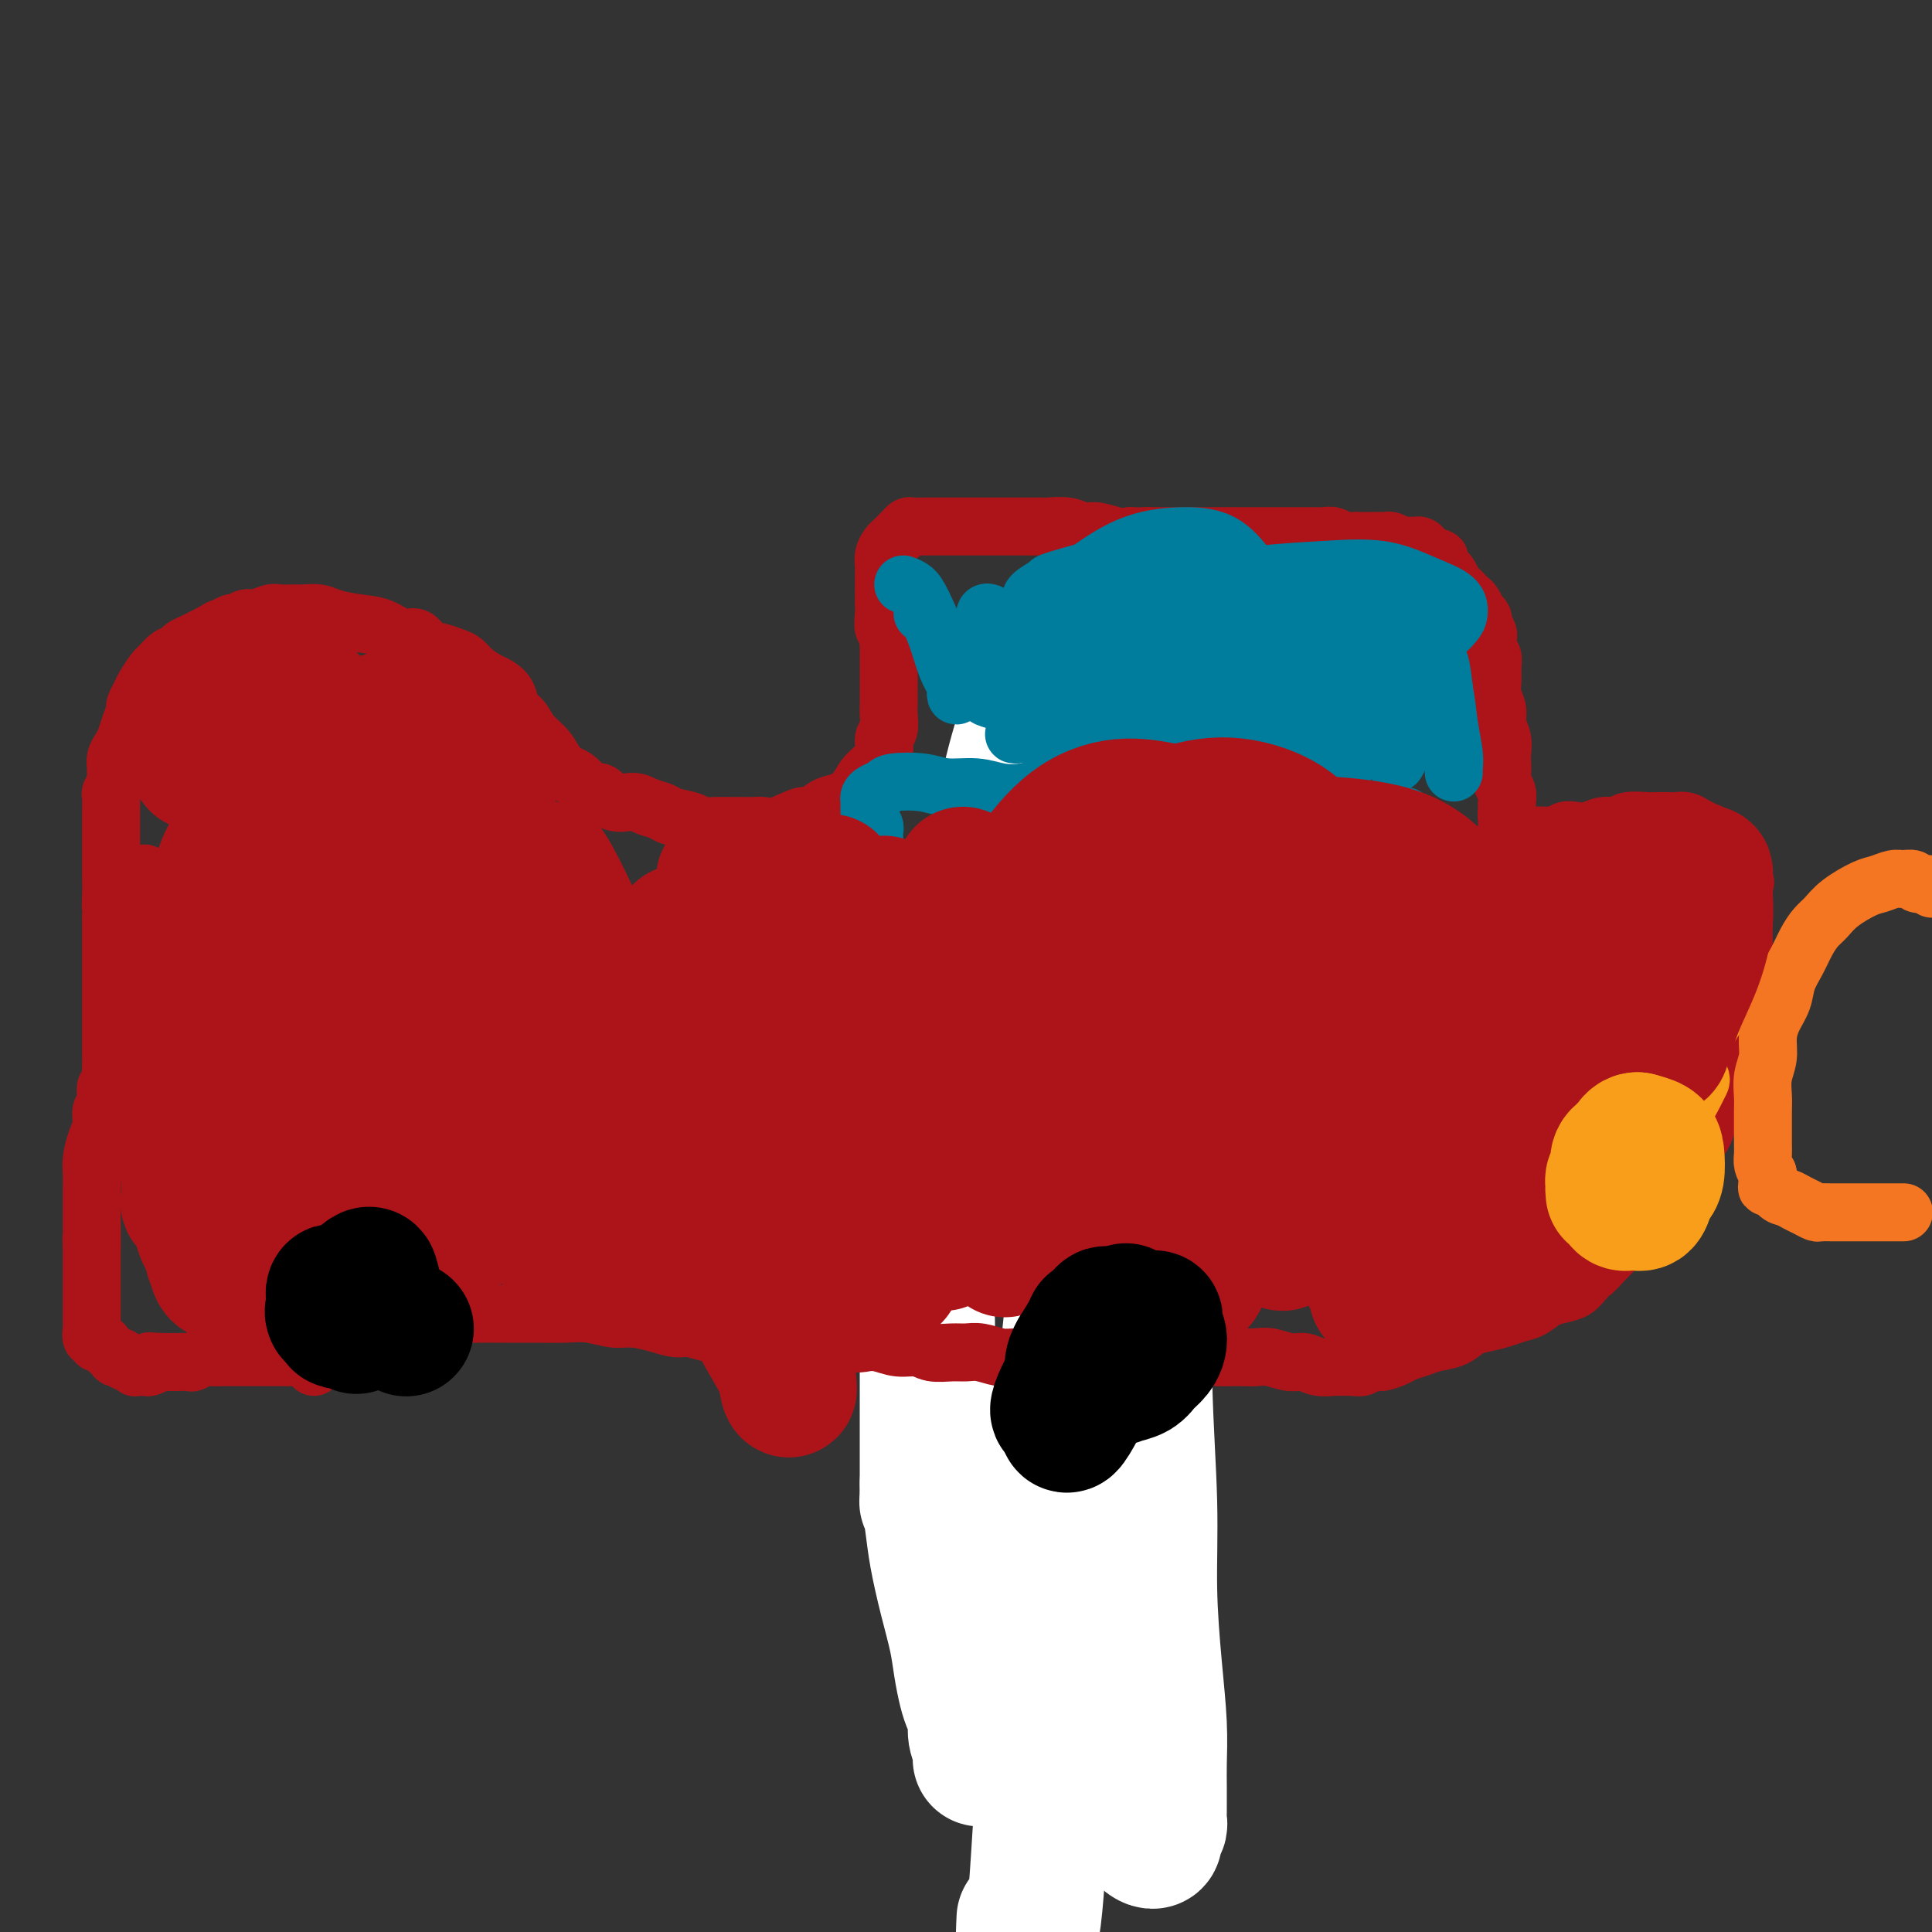 <svg viewBox='0 0 400 400' version='1.1' xmlns='http://www.w3.org/2000/svg' xmlns:xlink='http://www.w3.org/1999/xlink'><rect x="0" y="0" width="400" height="400" fill="#333333" stroke="none"/><g fill='none' stroke='#FFFFFF' stroke-width='28' stroke-linecap='round' stroke-linejoin='round'><path d='M215,145c-0.414,0.514 -0.828,1.028 -1,1c-0.172,-0.028 -0.101,-0.600 -1,2c-0.899,2.600 -2.769,8.370 -4,14c-1.231,5.630 -1.823,11.118 -2,14c-0.177,2.882 0.063,3.157 0,7c-0.063,3.843 -0.428,11.252 -1,17c-0.572,5.748 -1.351,9.834 -2,14c-0.649,4.166 -1.169,8.413 -2,13c-0.831,4.587 -1.974,9.514 -3,14c-1.026,4.486 -1.935,8.530 -3,12c-1.065,3.470 -2.285,6.366 -3,9c-0.715,2.634 -0.924,5.005 -1,7c-0.076,1.995 -0.020,3.612 0,5c0.020,1.388 0.005,2.546 0,4c-0.005,1.454 -0.001,3.203 0,4c0.001,0.797 0.000,0.643 0,1c-0.000,0.357 -0.000,1.224 0,2c0.000,0.776 0.000,1.461 0,2c-0.000,0.539 -0.000,0.932 0,1c0.000,0.068 0.000,-0.190 0,0c-0.000,0.190 -0.000,0.826 0,1c0.000,0.174 0.000,-0.116 0,0c-0.000,0.116 -0.000,0.638 0,1c0.000,0.362 0.000,0.564 0,1c-0.000,0.436 -0.000,1.106 0,2c0.000,0.894 0.000,2.013 0,3c-0.000,0.987 -0.000,1.843 0,3c0.000,1.157 0.000,2.616 0,4c-0.000,1.384 -0.000,2.692 0,4'/><path d='M192,307c-0.051,6.337 -0.179,3.180 0,3c0.179,-0.180 0.664,2.618 1,5c0.336,2.382 0.524,4.350 1,7c0.476,2.650 1.241,5.983 2,9c0.759,3.017 1.514,5.717 2,8c0.486,2.283 0.704,4.147 1,6c0.296,1.853 0.672,3.693 1,5c0.328,1.307 0.610,2.081 1,3c0.390,0.919 0.889,1.984 1,3c0.111,1.016 -0.166,1.984 0,3c0.166,1.016 0.776,2.081 1,3c0.224,0.919 0.064,1.691 0,2c-0.064,0.309 -0.032,0.154 0,0'/><path d='M252,149c0.622,-0.259 1.244,-0.517 0,0c-1.244,0.517 -4.355,1.810 -7,4c-2.645,2.190 -4.824,5.279 -6,8c-1.176,2.721 -1.348,5.075 -2,8c-0.652,2.925 -1.782,6.421 -2,11c-0.218,4.579 0.476,10.242 1,16c0.524,5.758 0.876,11.610 1,18c0.124,6.390 0.018,13.317 0,21c-0.018,7.683 0.050,16.122 0,25c-0.050,8.878 -0.220,18.196 0,27c0.220,8.804 0.829,17.095 1,24c0.171,6.905 -0.098,12.423 0,18c0.098,5.577 0.562,11.213 1,16c0.438,4.787 0.849,8.724 1,12c0.151,3.276 0.040,5.890 0,8c-0.040,2.110 -0.010,3.717 0,5c0.010,1.283 -0.001,2.241 0,3c0.001,0.759 0.014,1.318 0,2c-0.014,0.682 -0.057,1.488 0,2c0.057,0.512 0.212,0.729 0,1c-0.212,0.271 -0.791,0.595 -1,1c-0.209,0.405 -0.046,0.890 0,1c0.046,0.110 -0.024,-0.155 0,0c0.024,0.155 0.141,0.730 0,1c-0.141,0.270 -0.541,0.235 -1,0c-0.459,-0.235 -0.979,-0.671 -1,-1c-0.021,-0.329 0.456,-0.550 0,-2c-0.456,-1.450 -1.845,-4.129 -3,-9c-1.155,-4.871 -2.078,-11.936 -3,-19'/><path d='M231,350c-1.992,-8.345 -2.973,-14.208 -4,-21c-1.027,-6.792 -2.099,-14.513 -3,-21c-0.901,-6.487 -1.631,-11.739 -2,-17c-0.369,-5.261 -0.378,-10.530 0,-16c0.378,-5.470 1.141,-11.142 2,-17c0.859,-5.858 1.813,-11.901 3,-18c1.187,-6.099 2.609,-12.253 4,-19c1.391,-6.747 2.753,-14.088 4,-20c1.247,-5.912 2.379,-10.394 3,-14c0.621,-3.606 0.730,-6.337 1,-8c0.270,-1.663 0.702,-2.257 1,-3c0.298,-0.743 0.463,-1.636 0,0c-0.463,1.636 -1.556,5.801 -3,11c-1.444,5.199 -3.241,11.434 -5,19c-1.759,7.566 -3.479,16.464 -5,26c-1.521,9.536 -2.841,19.709 -4,30c-1.159,10.291 -2.156,20.701 -3,30c-0.844,9.299 -1.535,17.486 -2,26c-0.465,8.514 -0.703,17.353 -1,26c-0.297,8.647 -0.653,17.100 -1,24c-0.347,6.900 -0.685,12.247 -1,17c-0.315,4.753 -0.606,8.912 -1,12c-0.394,3.088 -0.890,5.107 -1,6c-0.110,0.893 0.166,0.662 0,1c-0.166,0.338 -0.776,1.245 -1,0c-0.224,-1.245 -0.064,-4.641 0,-6c0.064,-1.359 0.032,-0.679 0,0'/></g>
<g fill='none' stroke='#000000' stroke-width='28' stroke-linecap='round' stroke-linejoin='round'><path d='M69,272c0.000,0.000 0.100,0.100 0.1,0.1'/><path d='M232,278c0.000,0.000 0.100,0.100 0.1,0.1'/></g>
<g fill='none' stroke='#AD1419' stroke-width='12' stroke-linecap='round' stroke-linejoin='round'><path d='M65,283c-0.425,-0.453 -0.850,-0.906 -1,-1c-0.150,-0.094 -0.025,0.171 0,0c0.025,-0.171 -0.050,-0.778 0,-1c0.050,-0.222 0.225,-0.060 0,0c-0.225,0.060 -0.849,0.016 -1,0c-0.151,-0.016 0.172,-0.004 0,0c-0.172,0.004 -0.837,0.001 -1,0c-0.163,-0.001 0.177,-0.000 0,0c-0.177,0.000 -0.873,0.000 -1,0c-0.127,-0.000 0.313,-0.000 0,0c-0.313,0.000 -1.378,0.000 -2,0c-0.622,-0.000 -0.799,-0.000 -1,0c-0.201,0.000 -0.424,-0.000 -1,0c-0.576,0.000 -1.505,0.000 -2,0c-0.495,-0.000 -0.555,-0.000 -1,0c-0.445,0.000 -1.274,0.000 -2,0c-0.726,-0.000 -1.349,-0.001 -2,0c-0.651,0.001 -1.330,0.004 -2,0c-0.670,-0.004 -1.330,-0.015 -2,0c-0.670,0.015 -1.349,0.057 -2,0c-0.651,-0.057 -1.274,-0.211 -2,0c-0.726,0.211 -1.557,0.789 -2,1c-0.443,0.211 -0.500,0.057 -1,0c-0.500,-0.057 -1.443,-0.015 -2,0c-0.557,0.015 -0.727,0.004 -1,0c-0.273,-0.004 -0.649,-0.001 -1,0c-0.351,0.001 -0.675,0.001 -1,0'/><path d='M34,282c-5.200,-0.215 -2.700,-0.254 -2,0c0.700,0.254 -0.400,0.800 -1,1c-0.600,0.200 -0.701,0.053 -1,0c-0.299,-0.053 -0.797,-0.013 -1,0c-0.203,0.013 -0.110,-0.001 0,0c0.110,0.001 0.237,0.015 0,0c-0.237,-0.015 -0.837,-0.060 -1,0c-0.163,0.060 0.110,0.226 0,0c-0.110,-0.226 -0.603,-0.844 -1,-1c-0.397,-0.156 -0.699,0.150 -1,0c-0.301,-0.150 -0.602,-0.758 -1,-1c-0.398,-0.242 -0.894,-0.120 -1,0c-0.106,0.120 0.179,0.238 0,0c-0.179,-0.238 -0.823,-0.833 -1,-1c-0.177,-0.167 0.111,0.095 0,0c-0.111,-0.095 -0.622,-0.545 -1,-1c-0.378,-0.455 -0.623,-0.913 -1,-1c-0.377,-0.087 -0.886,0.198 -1,0c-0.114,-0.198 0.165,-0.879 0,-1c-0.165,-0.121 -0.776,0.319 -1,0c-0.224,-0.319 -0.060,-1.398 0,-2c0.060,-0.602 0.016,-0.729 0,-1c-0.016,-0.271 -0.004,-0.688 0,-1c0.004,-0.312 0.001,-0.520 0,-1c-0.001,-0.480 -0.000,-1.231 0,-2c0.000,-0.769 0.000,-1.556 0,-2c-0.000,-0.444 -0.000,-0.544 0,-1c0.000,-0.456 0.000,-1.266 0,-2c-0.000,-0.734 -0.000,-1.390 0,-2c0.000,-0.610 0.000,-1.174 0,-2c-0.000,-0.826 -0.000,-1.913 0,-3'/><path d='M19,258c-0.155,-3.009 -0.041,-1.033 0,-1c0.041,0.033 0.011,-1.877 0,-3c-0.011,-1.123 -0.003,-1.459 0,-2c0.003,-0.541 0.000,-1.288 0,-2c-0.000,-0.712 0.003,-1.391 0,-2c-0.003,-0.609 -0.011,-1.149 0,-2c0.011,-0.851 0.040,-2.015 0,-3c-0.040,-0.985 -0.151,-1.793 0,-3c0.151,-1.207 0.562,-2.812 1,-4c0.438,-1.188 0.901,-1.957 1,-3c0.099,-1.043 -0.166,-2.359 0,-3c0.166,-0.641 0.762,-0.609 1,-1c0.238,-0.391 0.116,-1.207 0,-2c-0.116,-0.793 -0.227,-1.562 0,-2c0.227,-0.438 0.793,-0.544 1,-1c0.207,-0.456 0.055,-1.261 0,-2c-0.055,-0.739 -0.015,-1.410 0,-2c0.015,-0.590 0.004,-1.099 0,-2c-0.004,-0.901 -0.001,-2.195 0,-3c0.001,-0.805 0.000,-1.122 0,-2c-0.000,-0.878 -0.000,-2.318 0,-3c0.000,-0.682 0.000,-0.606 0,-1c-0.000,-0.394 -0.000,-1.259 0,-2c0.000,-0.741 0.000,-1.358 0,-2c-0.000,-0.642 -0.000,-1.308 0,-2c0.000,-0.692 0.000,-1.410 0,-2c-0.000,-0.590 -0.000,-1.050 0,-2c0.000,-0.950 0.000,-2.389 0,-3c-0.000,-0.611 -0.000,-0.395 0,-1c0.000,-0.605 0.000,-2.030 0,-3c-0.000,-0.970 -0.000,-1.485 0,-2'/><path d='M23,190c0.619,-11.105 0.166,-4.866 0,-3c-0.166,1.866 -0.044,-0.640 0,-2c0.044,-1.360 0.012,-1.576 0,-2c-0.012,-0.424 -0.003,-1.058 0,-2c0.003,-0.942 0.001,-2.192 0,-3c-0.001,-0.808 -0.000,-1.175 0,-2c0.000,-0.825 0.000,-2.109 0,-3c-0.000,-0.891 -0.001,-1.390 0,-2c0.001,-0.610 0.004,-1.332 0,-2c-0.004,-0.668 -0.015,-1.282 0,-2c0.015,-0.718 0.057,-1.539 0,-2c-0.057,-0.461 -0.212,-0.560 0,-1c0.212,-0.440 0.792,-1.220 1,-2c0.208,-0.780 0.045,-1.559 0,-2c-0.045,-0.441 0.029,-0.543 0,-1c-0.029,-0.457 -0.161,-1.268 0,-2c0.161,-0.732 0.617,-1.385 1,-2c0.383,-0.615 0.694,-1.190 1,-2c0.306,-0.810 0.606,-1.854 1,-3c0.394,-1.146 0.883,-2.395 1,-3c0.117,-0.605 -0.138,-0.567 0,-1c0.138,-0.433 0.670,-1.338 1,-2c0.330,-0.662 0.460,-1.080 1,-2c0.540,-0.920 1.492,-2.340 2,-3c0.508,-0.660 0.573,-0.558 1,-1c0.427,-0.442 1.217,-1.428 2,-2c0.783,-0.572 1.561,-0.731 2,-1c0.439,-0.269 0.540,-0.650 1,-1c0.460,-0.350 1.278,-0.671 2,-1c0.722,-0.329 1.349,-0.665 2,-1c0.651,-0.335 1.325,-0.667 2,-1'/><path d='M44,131c2.197,-1.399 1.690,-0.896 2,-1c0.310,-0.104 1.438,-0.816 2,-1c0.562,-0.184 0.558,0.161 1,0c0.442,-0.161 1.330,-0.828 2,-1c0.670,-0.172 1.123,0.150 2,0c0.877,-0.150 2.178,-0.773 3,-1c0.822,-0.227 1.166,-0.058 2,0c0.834,0.058 2.157,0.005 3,0c0.843,-0.005 1.204,0.039 2,0c0.796,-0.039 2.026,-0.160 3,0c0.974,0.160 1.693,0.601 3,1c1.307,0.399 3.203,0.755 5,1c1.797,0.245 3.495,0.380 5,1c1.505,0.620 2.815,1.724 4,2c1.185,0.276 2.243,-0.278 3,0c0.757,0.278 1.213,1.387 2,2c0.787,0.613 1.905,0.732 3,1c1.095,0.268 2.166,0.687 3,1c0.834,0.313 1.432,0.519 2,1c0.568,0.481 1.107,1.235 2,2c0.893,0.765 2.140,1.541 3,2c0.860,0.459 1.331,0.601 2,1c0.669,0.399 1.534,1.054 2,2c0.466,0.946 0.533,2.182 1,3c0.467,0.818 1.332,1.217 2,2c0.668,0.783 1.137,1.949 2,3c0.863,1.051 2.118,1.986 3,3c0.882,1.014 1.391,2.107 2,3c0.609,0.893 1.318,1.587 2,2c0.682,0.413 1.338,0.547 2,1c0.662,0.453 1.331,1.227 2,2'/><path d='M121,163c3.028,3.041 2.597,1.143 3,1c0.403,-0.143 1.639,1.467 3,2c1.361,0.533 2.848,-0.012 4,0c1.152,0.012 1.970,0.581 3,1c1.030,0.419 2.270,0.687 3,1c0.730,0.313 0.948,0.672 2,1c1.052,0.328 2.938,0.624 4,1c1.062,0.376 1.299,0.833 2,1c0.701,0.167 1.864,0.044 3,0c1.136,-0.044 2.244,-0.010 3,0c0.756,0.010 1.158,-0.005 2,0c0.842,0.005 2.122,0.031 3,0c0.878,-0.031 1.355,-0.120 2,0c0.645,0.120 1.460,0.450 3,0c1.540,-0.450 3.806,-1.681 5,-2c1.194,-0.319 1.317,0.272 2,0c0.683,-0.272 1.926,-1.409 3,-2c1.074,-0.591 1.980,-0.636 3,-1c1.020,-0.364 2.153,-1.046 3,-2c0.847,-0.954 1.408,-2.180 2,-3c0.592,-0.820 1.216,-1.235 2,-2c0.784,-0.765 1.727,-1.882 2,-3c0.273,-1.118 -0.123,-2.238 0,-3c0.123,-0.762 0.765,-1.167 1,-2c0.235,-0.833 0.063,-2.095 0,-3c-0.063,-0.905 -0.017,-1.453 0,-2c0.017,-0.547 0.005,-1.094 0,-2c-0.005,-0.906 -0.001,-2.171 0,-3c0.001,-0.829 0.000,-1.223 0,-2c-0.000,-0.777 -0.000,-1.936 0,-3c0.000,-1.064 0.000,-2.032 0,-3'/><path d='M184,133c-0.072,-4.077 -0.751,-2.769 -1,-3c-0.249,-0.231 -0.067,-2.002 0,-3c0.067,-0.998 0.018,-1.222 0,-2c-0.018,-0.778 -0.006,-2.109 0,-3c0.006,-0.891 0.004,-1.342 0,-2c-0.004,-0.658 -0.012,-1.524 0,-2c0.012,-0.476 0.045,-0.561 0,-1c-0.045,-0.439 -0.167,-1.231 0,-2c0.167,-0.769 0.622,-1.516 1,-2c0.378,-0.484 0.677,-0.704 1,-1c0.323,-0.296 0.668,-0.668 1,-1c0.332,-0.332 0.650,-0.625 1,-1c0.350,-0.375 0.730,-0.833 1,-1c0.270,-0.167 0.428,-0.045 1,0c0.572,0.045 1.556,0.012 2,0c0.444,-0.012 0.348,-0.003 1,0c0.652,0.003 2.052,0.001 3,0c0.948,-0.001 1.445,-0.000 2,0c0.555,0.000 1.168,0.000 2,0c0.832,-0.000 1.884,0.000 3,0c1.116,-0.000 2.296,-0.000 3,0c0.704,0.000 0.931,0.000 2,0c1.069,-0.000 2.978,-0.001 4,0c1.022,0.001 1.155,0.004 2,0c0.845,-0.004 2.402,-0.016 3,0c0.598,0.016 0.236,0.061 1,0c0.764,-0.061 2.655,-0.226 4,0c1.345,0.226 2.144,0.844 3,1c0.856,0.156 1.769,-0.150 3,0c1.231,0.150 2.780,0.757 4,1c1.220,0.243 2.110,0.121 3,0'/><path d='M234,111c7.791,0.155 3.767,0.041 3,0c-0.767,-0.041 1.723,-0.011 3,0c1.277,0.011 1.342,0.003 2,0c0.658,-0.003 1.908,-0.001 3,0c1.092,0.001 2.025,0.000 3,0c0.975,-0.000 1.991,-0.000 3,0c1.009,0.000 2.012,0.000 3,0c0.988,-0.000 1.960,-0.000 3,0c1.040,0.000 2.148,-0.000 3,0c0.852,0.000 1.450,0.000 2,0c0.550,-0.000 1.053,-0.000 2,0c0.947,0.000 2.337,0.000 3,0c0.663,-0.000 0.600,-0.001 1,0c0.400,0.001 1.262,0.004 2,0c0.738,-0.004 1.352,-0.015 2,0c0.648,0.015 1.328,0.057 2,0c0.672,-0.057 1.335,-0.211 2,0c0.665,0.211 1.334,0.789 2,1c0.666,0.211 1.331,0.057 2,0c0.669,-0.057 1.344,-0.016 2,0c0.656,0.016 1.293,0.008 2,0c0.707,-0.008 1.485,-0.016 2,0c0.515,0.016 0.768,0.057 1,0c0.232,-0.057 0.443,-0.211 1,0c0.557,0.211 1.459,0.788 2,1c0.541,0.212 0.722,0.060 1,0c0.278,-0.060 0.652,-0.027 1,0c0.348,0.027 0.671,0.048 1,0c0.329,-0.048 0.666,-0.167 1,0c0.334,0.167 0.667,0.619 1,1c0.333,0.381 0.667,0.690 1,1'/><path d='M296,115c3.582,0.799 1.537,0.795 1,1c-0.537,0.205 0.433,0.618 1,1c0.567,0.382 0.729,0.732 1,1c0.271,0.268 0.650,0.453 1,1c0.350,0.547 0.671,1.455 1,2c0.329,0.545 0.667,0.728 1,1c0.333,0.272 0.663,0.632 1,1c0.337,0.368 0.683,0.743 1,1c0.317,0.257 0.606,0.396 1,1c0.394,0.604 0.894,1.671 1,2c0.106,0.329 -0.182,-0.081 0,0c0.182,0.081 0.832,0.655 1,1c0.168,0.345 -0.147,0.463 0,1c0.147,0.537 0.757,1.494 1,2c0.243,0.506 0.118,0.561 0,1c-0.118,0.439 -0.229,1.261 0,2c0.229,0.739 0.797,1.394 1,2c0.203,0.606 0.039,1.162 0,2c-0.039,0.838 0.046,1.956 0,3c-0.046,1.044 -0.222,2.013 0,3c0.222,0.987 0.844,1.994 1,3c0.156,1.006 -0.154,2.013 0,3c0.154,0.987 0.772,1.955 1,3c0.228,1.045 0.065,2.166 0,3c-0.065,0.834 -0.031,1.379 0,2c0.031,0.621 0.061,1.318 0,2c-0.061,0.682 -0.212,1.348 0,2c0.212,0.652 0.789,1.288 1,2c0.211,0.712 0.057,1.499 0,2c-0.057,0.501 -0.016,0.714 0,1c0.016,0.286 0.008,0.643 0,1'/><path d='M312,168c0.619,5.901 0.165,2.155 0,1c-0.165,-1.155 -0.041,0.283 0,1c0.041,0.717 0.000,0.714 0,1c-0.000,0.286 0.041,0.861 0,1c-0.041,0.139 -0.164,-0.159 0,0c0.164,0.159 0.614,0.774 1,1c0.386,0.226 0.708,0.061 1,0c0.292,-0.061 0.554,-0.020 1,0c0.446,0.020 1.077,0.019 2,0c0.923,-0.019 2.137,-0.057 3,0c0.863,0.057 1.374,0.207 2,0c0.626,-0.207 1.365,-0.772 2,-1c0.635,-0.228 1.165,-0.117 2,0c0.835,0.117 1.974,0.242 3,0c1.026,-0.242 1.937,-0.849 3,-1c1.063,-0.151 2.277,0.156 3,0c0.723,-0.156 0.956,-0.774 2,-1c1.044,-0.226 2.898,-0.061 4,0c1.102,0.061 1.450,0.019 2,0c0.550,-0.019 1.302,-0.016 2,0c0.698,0.016 1.341,0.045 2,0c0.659,-0.045 1.332,-0.163 2,0c0.668,0.163 1.331,0.607 2,1c0.669,0.393 1.345,0.734 2,1c0.655,0.266 1.290,0.455 2,1c0.710,0.545 1.497,1.446 2,2c0.503,0.554 0.723,0.762 1,1c0.277,0.238 0.610,0.507 1,1c0.390,0.493 0.836,1.210 1,2c0.164,0.790 0.047,1.654 0,2c-0.047,0.346 -0.023,0.173 0,0'/><path d='M360,181c1.928,2.043 1.249,1.651 1,2c-0.249,0.349 -0.067,1.441 0,2c0.067,0.559 0.018,0.587 0,1c-0.018,0.413 -0.005,1.212 0,2c0.005,0.788 0.001,1.566 0,2c-0.001,0.434 -0.000,0.524 0,1c0.000,0.476 0.000,1.339 0,2c-0.000,0.661 -0.000,1.122 0,2c0.000,0.878 0.000,2.174 0,3c-0.000,0.826 -0.001,1.183 0,2c0.001,0.817 0.002,2.093 0,3c-0.002,0.907 -0.007,1.443 0,2c0.007,0.557 0.027,1.134 0,2c-0.027,0.866 -0.102,2.020 0,3c0.102,0.980 0.379,1.785 0,3c-0.379,1.215 -1.415,2.841 -2,4c-0.585,1.159 -0.719,1.850 -1,3c-0.281,1.150 -0.709,2.760 -1,4c-0.291,1.240 -0.444,2.112 -1,3c-0.556,0.888 -1.514,1.792 -2,3c-0.486,1.208 -0.501,2.721 -1,4c-0.499,1.279 -1.484,2.323 -2,3c-0.516,0.677 -0.564,0.985 -1,2c-0.436,1.015 -1.261,2.737 -2,4c-0.739,1.263 -1.391,2.068 -2,3c-0.609,0.932 -1.174,1.993 -2,3c-0.826,1.007 -1.912,1.960 -3,3c-1.088,1.040 -2.178,2.165 -3,3c-0.822,0.835 -1.375,1.379 -2,2c-0.625,0.621 -1.321,1.320 -2,2c-0.679,0.680 -1.339,1.340 -2,2'/><path d='M332,261c-2.829,3.145 -1.902,2.007 -2,2c-0.098,-0.007 -1.222,1.115 -2,2c-0.778,0.885 -1.209,1.532 -2,2c-0.791,0.468 -1.943,0.755 -3,1c-1.057,0.245 -2.019,0.447 -3,1c-0.981,0.553 -1.981,1.457 -3,2c-1.019,0.543 -2.057,0.727 -3,1c-0.943,0.273 -1.793,0.636 -3,1c-1.207,0.364 -2.773,0.727 -4,1c-1.227,0.273 -2.114,0.454 -3,1c-0.886,0.546 -1.769,1.455 -3,2c-1.231,0.545 -2.809,0.724 -4,1c-1.191,0.276 -1.996,0.647 -3,1c-1.004,0.353 -2.209,0.687 -3,1c-0.791,0.313 -1.169,0.606 -2,1c-0.831,0.394 -2.114,0.890 -3,1c-0.886,0.110 -1.373,-0.167 -2,0c-0.627,0.167 -1.392,0.778 -2,1c-0.608,0.222 -1.058,0.055 -2,0c-0.942,-0.055 -2.376,0.000 -3,0c-0.624,-0.000 -0.439,-0.056 -1,0c-0.561,0.056 -1.868,0.225 -3,0c-1.132,-0.225 -2.089,-0.845 -3,-1c-0.911,-0.155 -1.776,0.155 -3,0c-1.224,-0.155 -2.807,-0.773 -4,-1c-1.193,-0.227 -1.995,-0.061 -3,0c-1.005,0.061 -2.211,0.019 -3,0c-0.789,-0.019 -1.160,-0.015 -2,0c-0.840,0.015 -2.149,0.043 -3,0c-0.851,-0.043 -1.243,-0.155 -2,0c-0.757,0.155 -1.878,0.578 -3,1'/><path d='M247,282c-5.976,0.012 -3.417,0.542 -3,1c0.417,0.458 -1.310,0.845 -2,1c-0.690,0.155 -0.345,0.077 0,0'/><path d='M82,263c0.113,0.301 0.226,0.602 0,1c-0.226,0.398 -0.789,0.894 -1,1c-0.211,0.106 -0.068,-0.179 0,0c0.068,0.179 0.062,0.820 0,1c-0.062,0.180 -0.181,-0.103 0,0c0.181,0.103 0.661,0.592 1,1c0.339,0.408 0.537,0.736 1,1c0.463,0.264 1.191,0.463 2,1c0.809,0.537 1.698,1.412 3,2c1.302,0.588 3.015,0.890 5,1c1.985,0.110 4.241,0.028 6,0c1.759,-0.028 3.019,-0.004 5,0c1.981,0.004 4.682,-0.014 7,0c2.318,0.014 4.255,0.059 6,0c1.745,-0.059 3.300,-0.222 5,0c1.700,0.222 3.546,0.829 5,1c1.454,0.171 2.517,-0.094 4,0c1.483,0.094 3.386,0.547 5,1c1.614,0.453 2.939,0.905 4,1c1.061,0.095 1.858,-0.167 3,0c1.142,0.167 2.631,0.763 4,1c1.369,0.237 2.620,0.116 4,0c1.380,-0.116 2.889,-0.227 4,0c1.111,0.227 1.824,0.793 3,1c1.176,0.207 2.817,0.056 4,0c1.183,-0.056 1.910,-0.016 3,0c1.090,0.016 2.545,0.008 4,0'/><path d='M169,277c12.520,0.714 5.822,-0.001 4,0c-1.822,0.001 1.234,0.717 3,1c1.766,0.283 2.243,0.132 3,0c0.757,-0.132 1.795,-0.246 3,0c1.205,0.246 2.577,0.851 4,1c1.423,0.149 2.897,-0.157 4,0c1.103,0.157 1.835,0.778 3,1c1.165,0.222 2.763,0.045 4,0c1.237,-0.045 2.115,0.041 3,0c0.885,-0.041 1.779,-0.208 3,0c1.221,0.208 2.770,0.792 4,1c1.230,0.208 2.140,0.042 4,0c1.860,-0.042 4.670,0.041 6,0c1.330,-0.041 1.180,-0.207 2,0c0.820,0.207 2.612,0.788 4,1c1.388,0.212 2.374,0.057 3,0c0.626,-0.057 0.893,-0.016 1,0c0.107,0.016 0.053,0.008 0,0'/></g>
<g fill='none' stroke='#007C9C' stroke-width='12' stroke-linecap='round' stroke-linejoin='round'><path d='M245,129c-0.006,-0.455 -0.012,-0.909 0,-1c0.012,-0.091 0.041,0.183 0,0c-0.041,-0.183 -0.152,-0.823 0,-1c0.152,-0.177 0.565,0.109 1,0c0.435,-0.109 0.890,-0.611 1,-1c0.110,-0.389 -0.125,-0.664 0,-1c0.125,-0.336 0.610,-0.735 1,-1c0.390,-0.265 0.687,-0.398 1,0c0.313,0.398 0.643,1.325 1,2c0.357,0.675 0.740,1.096 1,2c0.260,0.904 0.398,2.291 1,4c0.602,1.709 1.668,3.740 2,6c0.332,2.260 -0.069,4.750 0,7c0.069,2.250 0.607,4.260 1,6c0.393,1.740 0.641,3.209 1,5c0.359,1.791 0.827,3.905 1,6c0.173,2.095 0.049,4.170 0,5c-0.049,0.830 -0.025,0.415 0,0'/><path d='M181,174c0.008,-0.331 0.016,-0.661 0,-1c-0.016,-0.339 -0.057,-0.686 0,-1c0.057,-0.314 0.211,-0.595 0,-1c-0.211,-0.405 -0.789,-0.935 -1,-1c-0.211,-0.065 -0.057,0.333 0,0c0.057,-0.333 0.017,-1.399 0,-2c-0.017,-0.601 -0.012,-0.738 0,-1c0.012,-0.262 0.030,-0.648 0,-1c-0.030,-0.352 -0.108,-0.670 0,-1c0.108,-0.330 0.403,-0.673 1,-1c0.597,-0.327 1.495,-0.639 2,-1c0.505,-0.361 0.616,-0.773 2,-1c1.384,-0.227 4.042,-0.270 6,0c1.958,0.270 3.217,0.853 5,1c1.783,0.147 4.091,-0.143 6,0c1.909,0.143 3.418,0.717 5,1c1.582,0.283 3.237,0.275 5,0c1.763,-0.275 3.635,-0.817 6,-1c2.365,-0.183 5.222,-0.008 8,0c2.778,0.008 5.477,-0.153 8,0c2.523,0.153 4.872,0.618 7,1c2.128,0.382 4.037,0.681 6,1c1.963,0.319 3.982,0.660 6,1'/><path d='M253,166c10.549,1.023 5.921,1.581 5,2c-0.921,0.419 1.866,0.701 4,1c2.134,0.299 3.614,0.617 5,1c1.386,0.383 2.679,0.832 4,1c1.321,0.168 2.671,0.055 4,0c1.329,-0.055 2.636,-0.053 4,0c1.364,0.053 2.786,0.158 4,0c1.214,-0.158 2.220,-0.578 3,-1c0.780,-0.422 1.333,-0.845 2,-1c0.667,-0.155 1.447,-0.042 2,0c0.553,0.042 0.880,0.011 1,0c0.120,-0.011 0.034,-0.003 0,0c-0.034,0.003 -0.017,0.002 0,0'/><path d='M263,159c0.000,0.000 0.100,0.100 0.1,0.1'/><path d='M191,127c0.000,0.000 0.100,0.100 0.1,0.1'/><path d='M187,121c0.698,0.255 1.396,0.510 2,1c0.604,0.490 1.115,1.216 2,3c0.885,1.784 2.145,4.626 3,7c0.855,2.374 1.304,4.279 2,6c0.696,1.721 1.640,3.259 2,4c0.360,0.741 0.138,0.684 0,1c-0.138,0.316 -0.192,1.004 0,1c0.192,-0.004 0.628,-0.701 1,-1c0.372,-0.299 0.678,-0.201 1,-1c0.322,-0.799 0.660,-2.495 1,-4c0.340,-1.505 0.684,-2.820 1,-4c0.316,-1.180 0.606,-2.224 1,-3c0.394,-0.776 0.893,-1.282 1,-2c0.107,-0.718 -0.179,-1.646 0,-2c0.179,-0.354 0.821,-0.134 1,0c0.179,0.134 -0.106,0.182 0,1c0.106,0.818 0.602,2.404 1,4c0.398,1.596 0.698,3.200 1,5c0.302,1.800 0.606,3.797 1,5c0.394,1.203 0.879,1.613 1,2c0.121,0.387 -0.122,0.750 0,1c0.122,0.250 0.610,0.387 1,0c0.390,-0.387 0.682,-1.296 1,-2c0.318,-0.704 0.662,-1.201 1,-2c0.338,-0.799 0.669,-1.899 1,-3'/><path d='M213,138c0.862,-1.652 1.018,-2.284 1,-3c-0.018,-0.716 -0.209,-1.518 0,-2c0.209,-0.482 0.818,-0.644 1,-1c0.182,-0.356 -0.065,-0.906 0,-1c0.065,-0.094 0.441,0.267 1,1c0.559,0.733 1.300,1.837 2,3c0.700,1.163 1.357,2.386 2,4c0.643,1.614 1.271,3.619 2,5c0.729,1.381 1.560,2.139 2,3c0.440,0.861 0.490,1.826 1,2c0.510,0.174 1.480,-0.442 2,-1c0.520,-0.558 0.588,-1.056 1,-2c0.412,-0.944 1.167,-2.334 2,-4c0.833,-1.666 1.744,-3.610 2,-5c0.256,-1.390 -0.143,-2.228 0,-3c0.143,-0.772 0.830,-1.479 1,-2c0.170,-0.521 -0.176,-0.857 0,-1c0.176,-0.143 0.873,-0.093 1,0c0.127,0.093 -0.317,0.228 0,1c0.317,0.772 1.395,2.182 2,4c0.605,1.818 0.736,4.044 1,6c0.264,1.956 0.661,3.643 1,5c0.339,1.357 0.618,2.384 1,3c0.382,0.616 0.865,0.820 1,1c0.135,0.180 -0.077,0.337 0,0c0.077,-0.337 0.444,-1.169 1,-2c0.556,-0.831 1.301,-1.662 2,-3c0.699,-1.338 1.352,-3.183 2,-5c0.648,-1.817 1.290,-3.604 2,-5c0.710,-1.396 1.489,-2.399 2,-3c0.511,-0.601 0.756,-0.801 1,-1'/><path d='M250,132c1.836,-2.786 0.927,-0.752 1,0c0.073,0.752 1.129,0.221 2,1c0.871,0.779 1.558,2.867 2,5c0.442,2.133 0.641,4.309 1,6c0.359,1.691 0.880,2.896 1,4c0.120,1.104 -0.161,2.106 0,3c0.161,0.894 0.764,1.681 1,2c0.236,0.319 0.104,0.169 0,0c-0.104,-0.169 -0.182,-0.357 0,-1c0.182,-0.643 0.622,-1.742 1,-3c0.378,-1.258 0.693,-2.676 1,-4c0.307,-1.324 0.607,-2.554 1,-4c0.393,-1.446 0.878,-3.110 1,-4c0.122,-0.890 -0.118,-1.008 0,-1c0.118,0.008 0.595,0.141 1,0c0.405,-0.141 0.739,-0.555 1,0c0.261,0.555 0.448,2.078 1,4c0.552,1.922 1.467,4.243 2,7c0.533,2.757 0.683,5.950 1,8c0.317,2.050 0.802,2.956 1,4c0.198,1.044 0.109,2.225 0,3c-0.109,0.775 -0.236,1.143 0,1c0.236,-0.143 0.837,-0.796 1,-1c0.163,-0.204 -0.111,0.040 0,-1c0.111,-1.040 0.608,-3.364 1,-6c0.392,-2.636 0.679,-5.583 1,-8c0.321,-2.417 0.674,-4.302 1,-6c0.326,-1.698 0.623,-3.208 1,-4c0.377,-0.792 0.832,-0.867 1,-1c0.168,-0.133 0.048,-0.324 0,0c-0.048,0.324 -0.024,1.162 0,2'/><path d='M275,138c1.150,-2.939 1.026,1.712 1,5c-0.026,3.288 0.045,5.211 0,7c-0.045,1.789 -0.206,3.443 0,5c0.206,1.557 0.780,3.018 1,4c0.220,0.982 0.086,1.486 0,2c-0.086,0.514 -0.125,1.038 0,1c0.125,-0.038 0.416,-0.636 1,-2c0.584,-1.364 1.463,-3.492 2,-6c0.537,-2.508 0.731,-5.395 1,-8c0.269,-2.605 0.612,-4.928 1,-7c0.388,-2.072 0.823,-3.894 1,-5c0.177,-1.106 0.098,-1.496 0,-2c-0.098,-0.504 -0.216,-1.123 0,-1c0.216,0.123 0.765,0.986 1,1c0.235,0.014 0.157,-0.823 0,0c-0.157,0.823 -0.392,3.305 0,6c0.392,2.695 1.411,5.603 2,8c0.589,2.397 0.750,4.283 1,6c0.250,1.717 0.591,3.266 1,4c0.409,0.734 0.887,0.655 1,1c0.113,0.345 -0.139,1.114 0,1c0.139,-0.114 0.667,-1.112 1,-2c0.333,-0.888 0.470,-1.666 1,-3c0.530,-1.334 1.452,-3.224 2,-5c0.548,-1.776 0.720,-3.438 1,-5c0.280,-1.562 0.666,-3.026 1,-4c0.334,-0.974 0.614,-1.460 1,-2c0.386,-0.540 0.877,-1.134 1,-1c0.123,0.134 -0.121,0.998 0,1c0.121,0.002 0.606,-0.856 1,0c0.394,0.856 0.697,3.428 1,6'/><path d='M299,143c0.475,2.348 0.663,4.717 1,7c0.337,2.283 0.823,4.478 1,6c0.177,1.522 0.045,2.369 0,3c-0.045,0.631 -0.004,1.045 0,1c0.004,-0.045 -0.028,-0.550 0,-1c0.028,-0.450 0.117,-0.843 0,-2c-0.117,-1.157 -0.440,-3.076 -1,-5c-0.560,-1.924 -1.358,-3.853 -2,-6c-0.642,-2.147 -1.130,-4.513 -2,-7c-0.870,-2.487 -2.122,-5.094 -3,-7c-0.878,-1.906 -1.381,-3.112 -2,-4c-0.619,-0.888 -1.354,-1.459 -2,-2c-0.646,-0.541 -1.205,-1.053 -2,-1c-0.795,0.053 -1.828,0.672 -3,1c-1.172,0.328 -2.485,0.364 -4,1c-1.515,0.636 -3.232,1.871 -5,3c-1.768,1.129 -3.587,2.151 -5,3c-1.413,0.849 -2.420,1.523 -3,2c-0.580,0.477 -0.734,0.755 -1,1c-0.266,0.245 -0.643,0.457 -1,0c-0.357,-0.457 -0.694,-1.583 -1,-3c-0.306,-1.417 -0.581,-3.126 -1,-5c-0.419,-1.874 -0.980,-3.912 -2,-6c-1.020,-2.088 -2.497,-4.226 -4,-6c-1.503,-1.774 -3.031,-3.185 -5,-4c-1.969,-0.815 -4.380,-1.036 -7,-1c-2.620,0.036 -5.448,0.327 -8,1c-2.552,0.673 -4.828,1.727 -7,3c-2.172,1.273 -4.239,2.766 -6,4c-1.761,1.234 -3.218,2.210 -4,3c-0.782,0.790 -0.891,1.395 -1,2'/><path d='M219,124c-2.869,2.265 -1.041,1.926 0,2c1.041,0.074 1.297,0.560 2,1c0.703,0.440 1.854,0.835 3,1c1.146,0.165 2.286,0.101 4,0c1.714,-0.101 4.001,-0.240 6,-1c1.999,-0.760 3.709,-2.141 5,-3c1.291,-0.859 2.163,-1.197 3,-2c0.837,-0.803 1.638,-2.071 2,-3c0.362,-0.929 0.285,-1.520 0,-2c-0.285,-0.480 -0.777,-0.848 -2,-1c-1.223,-0.152 -3.175,-0.087 -5,0c-1.825,0.087 -3.521,0.197 -7,1c-3.479,0.803 -8.739,2.300 -11,3c-2.261,0.700 -1.523,0.603 -2,1c-0.477,0.397 -2.168,1.287 -3,2c-0.832,0.713 -0.804,1.248 0,2c0.804,0.752 2.385,1.719 6,3c3.615,1.281 9.265,2.876 15,4c5.735,1.124 11.556,1.778 17,2c5.444,0.222 10.513,0.011 15,0c4.487,-0.011 8.393,0.178 12,0c3.607,-0.178 6.914,-0.722 10,-1c3.086,-0.278 5.949,-0.289 8,-1c2.051,-0.711 3.289,-2.121 4,-3c0.711,-0.879 0.895,-1.227 1,-2c0.105,-0.773 0.129,-1.970 -1,-3c-1.129,-1.030 -3.413,-1.892 -6,-3c-2.587,-1.108 -5.477,-2.462 -9,-3c-3.523,-0.538 -7.679,-0.260 -12,0c-4.321,0.260 -8.806,0.503 -13,1c-4.194,0.497 -8.097,1.249 -12,2'/><path d='M249,121c-7.275,0.646 -6.964,0.761 -8,1c-1.036,0.239 -3.421,0.602 -5,1c-1.579,0.398 -2.352,0.829 -3,1c-0.648,0.171 -1.171,0.080 -1,0c0.171,-0.080 1.034,-0.151 3,0c1.966,0.151 5.034,0.524 9,1c3.966,0.476 8.831,1.056 13,2c4.169,0.944 7.643,2.253 11,3c3.357,0.747 6.599,0.933 9,1c2.401,0.067 3.962,0.015 5,0c1.038,-0.015 1.552,0.006 2,0c0.448,-0.006 0.831,-0.041 1,0c0.169,0.041 0.125,0.158 -1,0c-1.125,-0.158 -3.332,-0.589 -7,-1c-3.668,-0.411 -8.799,-0.801 -14,-1c-5.201,-0.199 -10.472,-0.205 -15,0c-4.528,0.205 -8.313,0.623 -12,1c-3.687,0.377 -7.274,0.713 -10,1c-2.726,0.287 -4.590,0.527 -6,1c-1.410,0.473 -2.367,1.181 -3,2c-0.633,0.819 -0.943,1.750 0,3c0.943,1.250 3.140,2.818 6,4c2.860,1.182 6.384,1.977 11,3c4.616,1.023 10.326,2.275 15,3c4.674,0.725 8.313,0.922 12,1c3.687,0.078 7.422,0.035 10,0c2.578,-0.035 4.000,-0.062 5,0c1.000,0.062 1.577,0.212 2,0c0.423,-0.212 0.691,-0.788 0,-1c-0.691,-0.212 -2.340,-0.061 -5,0c-2.660,0.061 -6.330,0.030 -10,0'/><path d='M263,147c-4.226,-0.158 -8.289,-0.054 -12,0c-3.711,0.054 -7.068,0.058 -10,0c-2.932,-0.058 -5.439,-0.178 -7,0c-1.561,0.178 -2.175,0.653 -3,1c-0.825,0.347 -1.861,0.566 -2,1c-0.139,0.434 0.618,1.083 2,2c1.382,0.917 3.389,2.103 6,3c2.611,0.897 5.827,1.504 9,2c3.173,0.496 6.305,0.880 9,1c2.695,0.120 4.953,-0.025 7,0c2.047,0.025 3.882,0.218 5,0c1.118,-0.218 1.520,-0.849 2,-1c0.480,-0.151 1.038,0.178 1,0c-0.038,-0.178 -0.671,-0.864 -3,-2c-2.329,-1.136 -6.352,-2.721 -11,-4c-4.648,-1.279 -9.920,-2.253 -15,-3c-5.080,-0.747 -9.968,-1.269 -14,-2c-4.032,-0.731 -7.207,-1.672 -10,-2c-2.793,-0.328 -5.204,-0.045 -7,0c-1.796,0.045 -2.976,-0.149 -4,0c-1.024,0.149 -1.892,0.643 -2,1c-0.108,0.357 0.545,0.579 2,1c1.455,0.421 3.712,1.041 7,2c3.288,0.959 7.608,2.257 12,3c4.392,0.743 8.855,0.931 13,1c4.145,0.069 7.971,0.018 11,0c3.029,-0.018 5.259,-0.005 7,0c1.741,0.005 2.992,0.001 4,0c1.008,-0.001 1.771,-0.000 2,0c0.229,0.000 -0.078,0.000 -1,0c-0.922,-0.000 -2.461,-0.000 -4,0'/><path d='M257,151c-2.261,0.016 -6.415,0.057 -11,0c-4.585,-0.057 -9.601,-0.212 -14,0c-4.399,0.212 -8.183,0.790 -11,1c-2.817,0.210 -4.669,0.053 -6,0c-1.331,-0.053 -2.141,-0.003 -3,0c-0.859,0.003 -1.767,-0.041 -2,0c-0.233,0.041 0.208,0.169 1,0c0.792,-0.169 1.934,-0.633 4,-1c2.066,-0.367 5.056,-0.637 8,-1c2.944,-0.363 5.841,-0.818 7,-1c1.159,-0.182 0.579,-0.091 0,0'/></g>
<g fill='none' stroke='#F99E1B' stroke-width='12' stroke-linecap='round' stroke-linejoin='round'><path d='M347,214c-0.675,0.003 -1.349,0.006 -2,0c-0.651,-0.006 -1.277,-0.020 -2,0c-0.723,0.020 -1.543,0.074 -3,1c-1.457,0.926 -3.551,2.724 -5,4c-1.449,1.276 -2.255,2.030 -3,3c-0.745,0.970 -1.431,2.155 -2,3c-0.569,0.845 -1.023,1.349 -1,2c0.023,0.651 0.523,1.448 1,2c0.477,0.552 0.932,0.858 1,1c0.068,0.142 -0.252,0.121 0,0c0.252,-0.121 1.075,-0.340 2,-1c0.925,-0.660 1.950,-1.759 3,-3c1.050,-1.241 2.123,-2.624 3,-4c0.877,-1.376 1.557,-2.744 2,-4c0.443,-1.256 0.650,-2.401 1,-3c0.350,-0.599 0.844,-0.653 1,-1c0.156,-0.347 -0.027,-0.986 0,-1c0.027,-0.014 0.263,0.598 0,1c-0.263,0.402 -1.027,0.593 -2,2c-0.973,1.407 -2.156,4.030 -3,6c-0.844,1.970 -1.349,3.288 -2,5c-0.651,1.712 -1.450,3.819 -2,5c-0.550,1.181 -0.853,1.436 -1,2c-0.147,0.564 -0.139,1.436 0,2c0.139,0.564 0.408,0.821 1,1c0.592,0.179 1.505,0.279 2,0c0.495,-0.279 0.570,-0.937 1,-2c0.430,-1.063 1.215,-2.532 2,-4'/><path d='M339,231c1.038,-2.027 2.134,-4.095 3,-6c0.866,-1.905 1.502,-3.648 2,-5c0.498,-1.352 0.859,-2.312 1,-3c0.141,-0.688 0.063,-1.104 0,-1c-0.063,0.104 -0.111,0.727 0,1c0.111,0.273 0.382,0.194 0,1c-0.382,0.806 -1.417,2.496 -2,4c-0.583,1.504 -0.715,2.820 -1,4c-0.285,1.180 -0.723,2.222 -1,3c-0.277,0.778 -0.393,1.291 0,2c0.393,0.709 1.296,1.612 2,2c0.704,0.388 1.209,0.259 2,0c0.791,-0.259 1.868,-0.650 3,-2c1.132,-1.350 2.318,-3.659 3,-5c0.682,-1.341 0.860,-1.715 1,-2c0.140,-0.285 0.242,-0.482 0,-1c-0.242,-0.518 -0.828,-1.356 -1,-2c-0.172,-0.644 0.070,-1.092 0,-1c-0.070,0.092 -0.453,0.725 -1,2c-0.547,1.275 -1.257,3.191 -2,5c-0.743,1.809 -1.519,3.509 -2,5c-0.481,1.491 -0.667,2.773 -1,4c-0.333,1.227 -0.814,2.399 -1,3c-0.186,0.601 -0.076,0.629 0,1c0.076,0.371 0.118,1.083 0,1c-0.118,-0.083 -0.397,-0.961 0,-2c0.397,-1.039 1.468,-2.240 2,-4c0.532,-1.760 0.524,-4.080 1,-6c0.476,-1.920 1.436,-3.440 2,-5c0.564,-1.560 0.733,-3.160 1,-4c0.267,-0.840 0.634,-0.920 1,-1'/><path d='M351,219c1.120,-3.356 0.419,-1.747 0,-1c-0.419,0.747 -0.558,0.631 -1,1c-0.442,0.369 -1.189,1.224 -2,2c-0.811,0.776 -1.687,1.474 -2,2c-0.313,0.526 -0.064,0.879 0,1c0.064,0.121 -0.056,0.011 0,0c0.056,-0.011 0.288,0.077 1,-1c0.712,-1.077 1.902,-3.320 3,-5c1.098,-1.680 2.103,-2.799 3,-4c0.897,-1.201 1.685,-2.486 2,-3c0.315,-0.514 0.158,-0.257 0,0'/></g>
<g fill='none' stroke='#AD1419' stroke-width='12' stroke-linecap='round' stroke-linejoin='round'><path d='M45,162c-0.032,0.455 -0.064,0.910 0,1c0.064,0.090 0.223,-0.186 0,0c-0.223,0.186 -0.829,0.835 -1,1c-0.171,0.165 0.094,-0.153 0,0c-0.094,0.153 -0.547,0.777 -1,1c-0.453,0.223 -0.907,0.045 -1,0c-0.093,-0.045 0.174,0.044 0,0c-0.174,-0.044 -0.790,-0.220 -1,0c-0.210,0.220 -0.013,0.837 0,1c0.013,0.163 -0.159,-0.127 0,0c0.159,0.127 0.648,0.671 1,1c0.352,0.329 0.565,0.442 1,1c0.435,0.558 1.090,1.562 2,2c0.910,0.438 2.074,0.310 3,1c0.926,0.690 1.612,2.198 3,4c1.388,1.802 3.476,3.900 5,6c1.524,2.100 2.485,4.204 3,6c0.515,1.796 0.585,3.286 1,5c0.415,1.714 1.175,3.653 1,6c-0.175,2.347 -1.284,5.103 -2,8c-0.716,2.897 -1.039,5.934 -2,9c-0.961,3.066 -2.560,6.162 -4,9c-1.440,2.838 -2.720,5.419 -4,8'/><path d='M49,232c-2.552,6.453 -2.931,5.585 -4,6c-1.069,0.415 -2.826,2.112 -4,3c-1.174,0.888 -1.764,0.968 -2,1c-0.236,0.032 -0.118,0.016 0,0'/><path d='M34,193c0.000,0.000 0.100,0.100 0.1,0.1'/><path d='M44,178c-0.552,0.935 -1.104,1.871 -2,4c-0.896,2.129 -2.135,5.452 -3,9c-0.865,3.548 -1.356,7.320 -2,11c-0.644,3.680 -1.441,7.270 -2,10c-0.559,2.730 -0.878,4.602 -1,6c-0.122,1.398 -0.045,2.321 0,3c0.045,0.679 0.057,1.114 0,1c-0.057,-0.114 -0.183,-0.778 0,-2c0.183,-1.222 0.676,-3.004 1,-5c0.324,-1.996 0.479,-4.208 1,-7c0.521,-2.792 1.407,-6.164 2,-9c0.593,-2.836 0.891,-5.136 1,-7c0.109,-1.864 0.029,-3.291 0,-4c-0.029,-0.709 -0.007,-0.699 0,-1c0.007,-0.301 -0.002,-0.913 0,0c0.002,0.913 0.015,3.350 0,6c-0.015,2.650 -0.057,5.514 0,9c0.057,3.486 0.215,7.594 0,11c-0.215,3.406 -0.803,6.108 -1,8c-0.197,1.892 -0.004,2.972 0,4c0.004,1.028 -0.182,2.004 0,2c0.182,-0.004 0.732,-0.988 1,-4c0.268,-3.012 0.254,-8.051 1,-13c0.746,-4.949 2.252,-9.807 3,-14c0.748,-4.193 0.736,-7.722 1,-10c0.264,-2.278 0.802,-3.306 1,-4c0.198,-0.694 0.057,-1.056 0,-1c-0.057,0.056 -0.028,0.528 0,1'/><path d='M45,182c1.127,-5.619 0.446,1.835 0,7c-0.446,5.165 -0.656,8.043 -1,11c-0.344,2.957 -0.821,5.995 -1,8c-0.179,2.005 -0.060,2.977 0,4c0.060,1.023 0.061,2.099 0,2c-0.061,-0.099 -0.186,-1.371 0,-2c0.186,-0.629 0.681,-0.616 1,-2c0.319,-1.384 0.463,-4.167 1,-7c0.537,-2.833 1.467,-5.718 2,-8c0.533,-2.282 0.667,-3.962 1,-5c0.333,-1.038 0.863,-1.434 1,-2c0.137,-0.566 -0.121,-1.303 0,-1c0.121,0.303 0.621,1.646 1,3c0.379,1.354 0.638,2.719 1,5c0.362,2.281 0.827,5.477 1,8c0.173,2.523 0.053,4.374 0,6c-0.053,1.626 -0.039,3.026 0,4c0.039,0.974 0.105,1.521 0,2c-0.105,0.479 -0.379,0.890 0,0c0.379,-0.890 1.412,-3.082 2,-6c0.588,-2.918 0.732,-6.563 1,-10c0.268,-3.437 0.661,-6.665 1,-9c0.339,-2.335 0.623,-3.777 1,-5c0.377,-1.223 0.845,-2.227 1,-3c0.155,-0.773 -0.004,-1.315 0,-1c0.004,0.315 0.170,1.486 0,3c-0.170,1.514 -0.675,3.370 -1,6c-0.325,2.630 -0.468,6.035 -1,9c-0.532,2.965 -1.451,5.491 -2,8c-0.549,2.509 -0.728,5.003 -1,7c-0.272,1.997 -0.636,3.499 -1,5'/><path d='M52,219c-1.037,5.975 -0.631,2.412 -1,1c-0.369,-1.412 -1.515,-0.674 -2,-1c-0.485,-0.326 -0.311,-1.715 -1,-4c-0.689,-2.285 -2.241,-5.465 -3,-9c-0.759,-3.535 -0.724,-7.425 -1,-11c-0.276,-3.575 -0.864,-6.837 -1,-10c-0.136,-3.163 0.180,-6.229 0,-8c-0.180,-1.771 -0.855,-2.248 -1,-3c-0.145,-0.752 0.242,-1.778 0,-2c-0.242,-0.222 -1.112,0.362 -2,2c-0.888,1.638 -1.793,4.330 -3,8c-1.207,3.670 -2.715,8.318 -4,16c-1.285,7.682 -2.345,18.396 -3,23c-0.655,4.604 -0.905,3.097 -1,4c-0.095,0.903 -0.036,4.218 0,6c0.036,1.782 0.049,2.033 0,2c-0.049,-0.033 -0.161,-0.349 0,-2c0.161,-1.651 0.593,-4.638 1,-8c0.407,-3.362 0.789,-7.100 1,-11c0.211,-3.900 0.252,-7.961 0,-12c-0.252,-4.039 -0.797,-8.057 -1,-11c-0.203,-2.943 -0.064,-4.810 0,-6c0.064,-1.190 0.055,-1.702 0,-2c-0.055,-0.298 -0.154,-0.383 0,1c0.154,1.383 0.562,4.233 1,8c0.438,3.767 0.906,8.450 1,13c0.094,4.550 -0.185,8.965 0,12c0.185,3.035 0.833,4.690 1,6c0.167,1.310 -0.147,2.276 0,3c0.147,0.724 0.756,1.207 1,0c0.244,-1.207 0.122,-4.103 0,-7'/><path d='M34,217c0.272,-2.956 0.451,-6.846 1,-11c0.549,-4.154 1.468,-8.571 2,-12c0.532,-3.429 0.678,-5.870 1,-8c0.322,-2.130 0.820,-3.950 1,-5c0.180,-1.050 0.041,-1.330 0,-1c-0.041,0.330 0.017,1.272 0,3c-0.017,1.728 -0.108,4.243 0,8c0.108,3.757 0.417,8.757 1,13c0.583,4.243 1.441,7.730 2,10c0.559,2.270 0.821,3.323 1,4c0.179,0.677 0.276,0.980 1,0c0.724,-0.980 2.074,-3.241 3,-6c0.926,-2.759 1.428,-6.015 2,-9c0.572,-2.985 1.214,-5.697 2,-8c0.786,-2.303 1.717,-4.196 2,-5c0.283,-0.804 -0.082,-0.519 0,0c0.082,0.519 0.610,1.273 1,4c0.390,2.727 0.644,7.426 1,11c0.356,3.574 0.816,6.021 1,7c0.184,0.979 0.092,0.489 0,0'/></g>
<g fill='none' stroke='#F47623' stroke-width='12' stroke-linecap='round' stroke-linejoin='round'><path d='M400,184c-0.213,-0.454 -0.426,-0.907 -1,-1c-0.574,-0.093 -1.508,0.175 -2,0c-0.492,-0.175 -0.541,-0.791 -1,-1c-0.459,-0.209 -1.326,-0.009 -2,0c-0.674,0.009 -1.153,-0.174 -2,0c-0.847,0.174 -2.061,0.703 -3,1c-0.939,0.297 -1.603,0.361 -3,1c-1.397,0.639 -3.529,1.854 -5,3c-1.471,1.146 -2.282,2.224 -3,3c-0.718,0.776 -1.343,1.249 -2,2c-0.657,0.751 -1.345,1.779 -2,3c-0.655,1.221 -1.276,2.637 -2,4c-0.724,1.363 -1.552,2.675 -2,4c-0.448,1.325 -0.516,2.664 -1,4c-0.484,1.336 -1.384,2.668 -2,4c-0.616,1.332 -0.950,2.662 -1,4c-0.050,1.338 0.183,2.683 0,4c-0.183,1.317 -0.781,2.608 -1,4c-0.219,1.392 -0.058,2.887 0,4c0.058,1.113 0.015,1.845 0,3c-0.015,1.155 -0.001,2.732 0,4c0.001,1.268 -0.010,2.226 0,3c0.010,0.774 0.041,1.362 0,2c-0.041,0.638 -0.155,1.325 0,2c0.155,0.675 0.577,1.337 1,2'/><path d='M366,243c-0.096,4.676 -0.335,2.366 0,2c0.335,-0.366 1.246,1.212 2,2c0.754,0.788 1.353,0.785 2,1c0.647,0.215 1.343,0.646 2,1c0.657,0.354 1.274,0.631 2,1c0.726,0.369 1.559,0.831 2,1c0.441,0.169 0.489,0.045 1,0c0.511,-0.045 1.484,-0.012 2,0c0.516,0.012 0.575,0.003 1,0c0.425,-0.003 1.217,-0.001 2,0c0.783,0.001 1.557,0.000 2,0c0.443,-0.000 0.555,-0.000 1,0c0.445,0.000 1.223,0.000 2,0c0.777,-0.000 1.554,-0.000 2,0c0.446,0.000 0.563,0.000 1,0c0.437,-0.000 1.195,-0.000 2,0c0.805,0.000 1.659,0.000 2,0c0.341,-0.000 0.171,-0.000 0,0'/></g>
<g fill='none' stroke='#AD1419' stroke-width='28' stroke-linecap='round' stroke-linejoin='round'><path d='M56,140c-0.666,0.689 -1.333,1.378 -2,2c-0.667,0.622 -1.335,1.177 -2,2c-0.665,0.823 -1.326,1.912 -2,3c-0.674,1.088 -1.362,2.173 -2,3c-0.638,0.827 -1.225,1.396 -2,2c-0.775,0.604 -1.739,1.242 -2,2c-0.261,0.758 0.182,1.636 0,2c-0.182,0.364 -0.988,0.215 -1,0c-0.012,-0.215 0.771,-0.495 1,-1c0.229,-0.505 -0.096,-1.235 0,-2c0.096,-0.765 0.614,-1.563 1,-2c0.386,-0.437 0.640,-0.511 1,-1c0.360,-0.489 0.827,-1.394 1,-2c0.173,-0.606 0.054,-0.913 0,-1c-0.054,-0.087 -0.042,0.045 0,0c0.042,-0.045 0.114,-0.268 0,0c-0.114,0.268 -0.412,1.027 -1,2c-0.588,0.973 -1.464,2.161 -2,3c-0.536,0.839 -0.730,1.329 -1,2c-0.270,0.671 -0.616,1.522 -1,2c-0.384,0.478 -0.805,0.581 -1,1c-0.195,0.419 -0.165,1.154 0,1c0.165,-0.154 0.465,-1.197 1,-2c0.535,-0.803 1.306,-1.367 2,-3c0.694,-1.633 1.310,-4.335 2,-6c0.690,-1.665 1.455,-2.295 2,-3c0.545,-0.705 0.870,-1.487 1,-2c0.130,-0.513 0.065,-0.756 0,-1'/><path d='M49,141c1.083,-2.399 0.290,-0.896 0,0c-0.290,0.896 -0.076,1.184 0,1c0.076,-0.184 0.015,-0.840 0,2c-0.015,2.840 0.015,9.177 0,12c-0.015,2.823 -0.075,2.131 0,2c0.075,-0.131 0.285,0.298 1,0c0.715,-0.298 1.935,-1.322 3,-2c1.065,-0.678 1.974,-1.009 3,-2c1.026,-0.991 2.168,-2.642 3,-4c0.832,-1.358 1.354,-2.423 2,-3c0.646,-0.577 1.416,-0.667 2,-1c0.584,-0.333 0.982,-0.907 1,-1c0.018,-0.093 -0.345,0.297 0,1c0.345,0.703 1.398,1.718 2,3c0.602,1.282 0.754,2.830 1,5c0.246,2.170 0.587,4.963 1,7c0.413,2.037 0.897,3.319 1,5c0.103,1.681 -0.176,3.763 0,5c0.176,1.237 0.806,1.630 1,2c0.194,0.370 -0.046,0.716 0,1c0.046,0.284 0.380,0.504 1,0c0.620,-0.504 1.525,-1.734 2,-3c0.475,-1.266 0.520,-2.569 1,-4c0.480,-1.431 1.397,-2.990 2,-4c0.603,-1.010 0.894,-1.472 1,-2c0.106,-0.528 0.028,-1.121 0,-1c-0.028,0.121 -0.008,0.956 0,1c0.008,0.044 0.002,-0.702 0,0c-0.002,0.702 -0.001,2.851 0,5'/><path d='M77,166c-0.003,1.933 -0.011,3.766 0,6c0.011,2.234 0.040,4.870 0,7c-0.040,2.130 -0.150,3.753 0,5c0.150,1.247 0.559,2.117 1,3c0.441,0.883 0.915,1.781 1,2c0.085,0.219 -0.219,-0.239 0,-1c0.219,-0.761 0.963,-1.825 2,-3c1.037,-1.175 2.369,-2.463 3,-4c0.631,-1.537 0.561,-3.324 1,-5c0.439,-1.676 1.385,-3.240 2,-4c0.615,-0.760 0.898,-0.717 1,-1c0.102,-0.283 0.025,-0.892 0,-1c-0.025,-0.108 0.004,0.286 0,1c-0.004,0.714 -0.039,1.747 0,4c0.039,2.253 0.154,5.724 0,9c-0.154,3.276 -0.577,6.356 -1,10c-0.423,3.644 -0.846,7.852 -1,11c-0.154,3.148 -0.037,5.235 0,7c0.037,1.765 -0.005,3.210 0,4c0.005,0.790 0.056,0.927 0,1c-0.056,0.073 -0.218,0.081 0,-1c0.218,-1.081 0.818,-3.252 2,-6c1.182,-2.748 2.947,-6.075 4,-9c1.053,-2.925 1.393,-5.449 2,-8c0.607,-2.551 1.480,-5.128 2,-7c0.520,-1.872 0.687,-3.040 1,-4c0.313,-0.960 0.772,-1.713 1,-2c0.228,-0.287 0.226,-0.108 0,0c-0.226,0.108 -0.676,0.144 -1,1c-0.324,0.856 -0.521,2.530 -1,5c-0.479,2.470 -1.239,5.735 -2,9'/><path d='M94,195c-0.808,4.086 -1.327,7.802 -2,11c-0.673,3.198 -1.500,5.879 -2,8c-0.500,2.121 -0.671,3.682 -1,5c-0.329,1.318 -0.814,2.392 -1,3c-0.186,0.608 -0.072,0.751 0,1c0.072,0.249 0.101,0.603 0,0c-0.101,-0.603 -0.331,-2.162 0,-4c0.331,-1.838 1.225,-3.953 2,-7c0.775,-3.047 1.431,-7.025 2,-11c0.569,-3.975 1.052,-7.948 2,-12c0.948,-4.052 2.363,-8.182 3,-12c0.637,-3.818 0.497,-7.325 1,-10c0.503,-2.675 1.651,-4.519 2,-6c0.349,-1.481 -0.099,-2.598 0,-3c0.099,-0.402 0.744,-0.089 1,0c0.256,0.089 0.122,-0.045 0,1c-0.122,1.045 -0.232,3.271 0,7c0.232,3.729 0.805,8.963 1,14c0.195,5.037 0.011,9.876 0,14c-0.011,4.124 0.153,7.531 0,11c-0.153,3.469 -0.621,6.999 -1,9c-0.379,2.001 -0.668,2.475 -1,3c-0.332,0.525 -0.705,1.103 -1,1c-0.295,-0.103 -0.512,-0.888 -1,-3c-0.488,-2.112 -1.249,-5.551 -2,-9c-0.751,-3.449 -1.494,-6.909 -2,-11c-0.506,-4.091 -0.777,-8.812 -1,-13c-0.223,-4.188 -0.400,-7.844 -1,-11c-0.600,-3.156 -1.623,-5.811 -2,-8c-0.377,-2.189 -0.108,-3.911 0,-5c0.108,-1.089 0.054,-1.544 0,-2'/><path d='M90,156c-1.525,-9.717 -0.336,-3.511 0,-1c0.336,2.511 -0.181,1.326 0,2c0.181,0.674 1.062,3.206 2,6c0.938,2.794 1.935,5.849 3,9c1.065,3.151 2.198,6.399 3,9c0.802,2.601 1.274,4.555 2,6c0.726,1.445 1.707,2.379 2,3c0.293,0.621 -0.102,0.927 0,1c0.102,0.073 0.700,-0.087 1,-1c0.300,-0.913 0.303,-2.578 0,-5c-0.303,-2.422 -0.912,-5.600 -2,-9c-1.088,-3.400 -2.655,-7.020 -4,-10c-1.345,-2.980 -2.468,-5.319 -5,-8c-2.532,-2.681 -6.473,-5.704 -8,-7c-1.527,-1.296 -0.640,-0.866 -1,-1c-0.360,-0.134 -1.968,-0.834 -3,-1c-1.032,-0.166 -1.487,0.201 -2,1c-0.513,0.799 -1.085,2.030 -1,4c0.085,1.970 0.827,4.681 2,8c1.173,3.319 2.777,7.247 5,11c2.223,3.753 5.063,7.330 8,11c2.937,3.670 5.969,7.434 9,11c3.031,3.566 6.060,6.936 9,10c2.940,3.064 5.792,5.822 8,8c2.208,2.178 3.772,3.775 5,5c1.228,1.225 2.121,2.078 3,3c0.879,0.922 1.744,1.913 2,2c0.256,0.087 -0.096,-0.729 0,-2c0.096,-1.271 0.641,-2.996 0,-5c-0.641,-2.004 -2.469,-4.287 -4,-7c-1.531,-2.713 -2.766,-5.857 -4,-9'/><path d='M120,200c-1.828,-5.294 -2.398,-7.029 -3,-9c-0.602,-1.971 -1.235,-4.180 -2,-6c-0.765,-1.820 -1.663,-3.252 -2,-4c-0.337,-0.748 -0.114,-0.812 0,-1c0.114,-0.188 0.120,-0.502 1,1c0.880,1.502 2.635,4.818 5,10c2.365,5.182 5.341,12.228 8,19c2.659,6.772 5.002,13.268 7,19c1.998,5.732 3.652,10.699 5,15c1.348,4.301 2.388,7.935 3,11c0.612,3.065 0.794,5.561 1,7c0.206,1.439 0.436,1.819 0,2c-0.436,0.181 -1.537,0.161 -3,-2c-1.463,-2.161 -3.288,-6.464 -6,-12c-2.712,-5.536 -6.310,-12.306 -9,-18c-2.690,-5.694 -4.473,-10.310 -6,-15c-1.527,-4.690 -2.798,-9.452 -4,-13c-1.202,-3.548 -2.336,-5.882 -3,-8c-0.664,-2.118 -0.859,-4.020 -1,-5c-0.141,-0.980 -0.228,-1.038 0,-1c0.228,0.038 0.773,0.173 2,2c1.227,1.827 3.137,5.346 4,7c0.863,1.654 0.679,1.444 2,4c1.321,2.556 4.146,7.877 6,12c1.854,4.123 2.735,7.046 4,10c1.265,2.954 2.914,5.938 4,8c1.086,2.062 1.611,3.202 2,4c0.389,0.798 0.643,1.253 1,2c0.357,0.747 0.816,1.785 1,2c0.184,0.215 0.092,-0.392 0,-1'/><path d='M137,240c3.939,7.604 0.786,2.113 -1,-1c-1.786,-3.113 -2.205,-3.849 -3,-6c-0.795,-2.151 -1.964,-5.717 -3,-9c-1.036,-3.283 -1.937,-6.283 -3,-9c-1.063,-2.717 -2.286,-5.152 -3,-7c-0.714,-1.848 -0.918,-3.108 -1,-4c-0.082,-0.892 -0.043,-1.417 0,-1c0.043,0.417 0.089,1.777 2,7c1.911,5.223 5.688,14.309 10,23c4.312,8.691 9.159,16.988 13,24c3.841,7.012 6.675,12.739 9,17c2.325,4.261 4.142,7.058 5,9c0.858,1.942 0.758,3.031 1,4c0.242,0.969 0.827,1.817 0,-3c-0.827,-4.817 -3.065,-15.301 -4,-20c-0.935,-4.699 -0.568,-3.615 -1,-7c-0.432,-3.385 -1.663,-11.239 -3,-17c-1.337,-5.761 -2.778,-9.428 -4,-13c-1.222,-3.572 -2.223,-7.049 -3,-10c-0.777,-2.951 -1.330,-5.376 -2,-7c-0.670,-1.624 -1.458,-2.446 -2,-3c-0.542,-0.554 -0.837,-0.839 -1,-1c-0.163,-0.161 -0.192,-0.197 0,1c0.192,1.197 0.605,3.626 2,8c1.395,4.374 3.772,10.691 6,17c2.228,6.309 4.308,12.608 6,17c1.692,4.392 2.995,6.876 4,9c1.005,2.124 1.713,3.889 2,5c0.287,1.111 0.154,1.568 0,1c-0.154,-0.568 -0.330,-2.162 -1,-5c-0.670,-2.838 -1.835,-6.919 -3,-11'/><path d='M159,248c-1.445,-5.351 -3.056,-11.230 -5,-17c-1.944,-5.770 -4.220,-11.432 -6,-16c-1.780,-4.568 -3.066,-8.043 -4,-11c-0.934,-2.957 -1.518,-5.396 -2,-7c-0.482,-1.604 -0.861,-2.371 -1,-3c-0.139,-0.629 -0.036,-1.119 0,-1c0.036,0.119 0.006,0.846 1,4c0.994,3.154 3.011,8.736 5,14c1.989,5.264 3.948,10.210 6,15c2.052,4.790 4.196,9.424 6,13c1.804,3.576 3.268,6.093 4,8c0.732,1.907 0.733,3.203 1,4c0.267,0.797 0.800,1.093 1,1c0.200,-0.093 0.069,-0.575 0,-3c-0.069,-2.425 -0.074,-6.792 -1,-12c-0.926,-5.208 -2.773,-11.258 -4,-17c-1.227,-5.742 -1.832,-11.177 -3,-16c-1.168,-4.823 -2.897,-9.034 -4,-12c-1.103,-2.966 -1.579,-4.686 -2,-6c-0.421,-1.314 -0.786,-2.220 -1,-3c-0.214,-0.780 -0.277,-1.433 0,-1c0.277,0.433 0.893,1.952 2,6c1.107,4.048 2.706,10.626 6,19c3.294,8.374 8.285,18.546 12,26c3.715,7.454 6.156,12.190 8,16c1.844,3.810 3.092,6.693 4,9c0.908,2.307 1.475,4.038 2,5c0.525,0.962 1.007,1.155 1,1c-0.007,-0.155 -0.502,-0.657 -1,-4c-0.498,-3.343 -0.999,-9.527 -2,-16c-1.001,-6.473 -2.500,-13.237 -4,-20'/><path d='M178,224c-1.195,-9.500 -1.183,-13.750 -2,-18c-0.817,-4.250 -2.465,-8.500 -3,-12c-0.535,-3.500 0.042,-6.249 0,-8c-0.042,-1.751 -0.705,-2.502 -1,-3c-0.295,-0.498 -0.223,-0.741 0,0c0.223,0.741 0.598,2.468 2,7c1.402,4.532 3.833,11.871 6,19c2.167,7.129 4.071,14.049 6,20c1.929,5.951 3.885,10.932 5,15c1.115,4.068 1.390,7.223 2,9c0.610,1.777 1.555,2.177 2,3c0.445,0.823 0.391,2.071 0,1c-0.391,-1.071 -1.117,-4.460 -2,-9c-0.883,-4.540 -1.921,-10.230 -3,-16c-1.079,-5.770 -2.198,-11.618 -3,-17c-0.802,-5.382 -1.287,-10.298 -2,-14c-0.713,-3.702 -1.654,-6.192 -2,-8c-0.346,-1.808 -0.099,-2.936 0,-4c0.099,-1.064 0.048,-2.066 0,-2c-0.048,0.066 -0.094,1.199 1,5c1.094,3.801 3.326,10.268 6,17c2.674,6.732 5.789,13.728 8,20c2.211,6.272 3.520,11.820 5,16c1.480,4.180 3.133,6.991 4,9c0.867,2.009 0.947,3.216 1,4c0.053,0.784 0.078,1.146 0,0c-0.078,-1.146 -0.258,-3.799 -1,-9c-0.742,-5.201 -2.044,-12.951 -3,-20c-0.956,-7.049 -1.565,-13.398 -2,-19c-0.435,-5.602 -0.696,-10.458 -1,-14c-0.304,-3.542 -0.652,-5.771 -1,-8'/><path d='M200,188c-1.238,-11.607 -0.333,-5.624 0,-4c0.333,1.624 0.094,-1.113 0,-2c-0.094,-0.887 -0.041,0.074 1,2c1.041,1.926 3.071,4.818 5,10c1.929,5.182 3.755,12.656 6,19c2.245,6.344 4.907,11.559 7,16c2.093,4.441 3.615,8.109 5,11c1.385,2.891 2.632,5.006 3,6c0.368,0.994 -0.142,0.867 0,1c0.142,0.133 0.935,0.527 1,-1c0.065,-1.527 -0.599,-4.973 -1,-9c-0.401,-4.027 -0.539,-8.633 -1,-13c-0.461,-4.367 -1.246,-8.493 -2,-12c-0.754,-3.507 -1.478,-6.394 -2,-9c-0.522,-2.606 -0.841,-4.932 -1,-6c-0.159,-1.068 -0.158,-0.880 0,-1c0.158,-0.120 0.471,-0.549 1,1c0.529,1.549 1.273,5.077 3,10c1.727,4.923 4.438,11.241 7,18c2.562,6.759 4.976,13.958 7,19c2.024,5.042 3.657,7.928 5,11c1.343,3.072 2.396,6.330 3,8c0.604,1.670 0.761,1.753 1,2c0.239,0.247 0.561,0.657 0,-1c-0.561,-1.657 -2.007,-5.382 -3,-11c-0.993,-5.618 -1.535,-13.131 -2,-19c-0.465,-5.869 -0.854,-10.095 -1,-14c-0.146,-3.905 -0.049,-7.490 0,-10c0.049,-2.510 0.052,-3.945 0,-5c-0.052,-1.055 -0.158,-1.730 0,-2c0.158,-0.270 0.579,-0.135 1,0'/><path d='M243,203c-0.011,-7.843 1.962,2.548 4,9c2.038,6.452 4.143,8.965 6,13c1.857,4.035 3.468,9.591 5,14c1.532,4.409 2.987,7.672 4,10c1.013,2.328 1.586,3.721 2,5c0.414,1.279 0.668,2.442 1,3c0.332,0.558 0.740,0.509 1,0c0.260,-0.509 0.371,-1.479 0,-4c-0.371,-2.521 -1.224,-6.595 -2,-11c-0.776,-4.405 -1.474,-9.142 -2,-13c-0.526,-3.858 -0.881,-6.836 -1,-9c-0.119,-2.164 -0.004,-3.513 0,-5c0.004,-1.487 -0.103,-3.112 0,-4c0.103,-0.888 0.416,-1.041 1,0c0.584,1.041 1.440,3.275 3,7c1.560,3.725 3.823,8.941 6,14c2.177,5.059 4.267,9.960 6,14c1.733,4.040 3.107,7.219 4,10c0.893,2.781 1.305,5.163 2,7c0.695,1.837 1.675,3.130 2,4c0.325,0.870 -0.004,1.317 0,1c0.004,-0.317 0.341,-1.396 0,-4c-0.341,-2.604 -1.359,-6.731 -2,-12c-0.641,-5.269 -0.906,-11.680 -1,-17c-0.094,-5.320 -0.017,-9.548 0,-13c0.017,-3.452 -0.025,-6.128 0,-8c0.025,-1.872 0.117,-2.941 0,-4c-0.117,-1.059 -0.444,-2.109 0,-2c0.444,0.109 1.658,1.375 3,4c1.342,2.625 2.812,6.607 4,11c1.188,4.393 2.094,9.196 3,14'/><path d='M292,237c1.940,6.525 1.789,9.337 2,12c0.211,2.663 0.785,5.176 1,7c0.215,1.824 0.070,2.960 0,4c-0.070,1.040 -0.065,1.983 0,2c0.065,0.017 0.190,-0.893 0,-3c-0.190,-2.107 -0.696,-5.412 -1,-10c-0.304,-4.588 -0.405,-10.459 0,-16c0.405,-5.541 1.317,-10.752 2,-15c0.683,-4.248 1.136,-7.534 2,-10c0.864,-2.466 2.140,-4.111 3,-5c0.860,-0.889 1.305,-1.022 2,-1c0.695,0.022 1.640,0.197 3,2c1.360,1.803 3.136,5.233 5,9c1.864,3.767 3.815,7.872 5,11c1.185,3.128 1.605,5.280 2,7c0.395,1.720 0.767,3.009 1,4c0.233,0.991 0.329,1.686 0,2c-0.329,0.314 -1.083,0.249 -2,-1c-0.917,-1.249 -1.997,-3.682 -3,-6c-1.003,-2.318 -1.930,-4.520 -3,-7c-1.070,-2.480 -2.285,-5.240 -3,-8c-0.715,-2.760 -0.932,-5.522 -1,-7c-0.068,-1.478 0.011,-1.671 0,-2c-0.011,-0.329 -0.112,-0.793 0,-1c0.112,-0.207 0.436,-0.158 1,0c0.564,0.158 1.366,0.423 2,2c0.634,1.577 1.098,4.464 2,7c0.902,2.536 2.242,4.721 3,7c0.758,2.279 0.935,4.652 1,6c0.065,1.348 0.019,1.671 0,2c-0.019,0.329 -0.009,0.665 0,1'/><path d='M316,230c0.872,3.505 0.052,0.768 0,-1c-0.052,-1.768 0.663,-2.568 1,-4c0.337,-1.432 0.294,-3.496 1,-6c0.706,-2.504 2.159,-5.447 3,-8c0.841,-2.553 1.069,-4.716 2,-7c0.931,-2.284 2.564,-4.690 4,-7c1.436,-2.310 2.675,-4.523 4,-6c1.325,-1.477 2.737,-2.219 4,-3c1.263,-0.781 2.378,-1.600 3,-2c0.622,-0.400 0.751,-0.382 1,0c0.249,0.382 0.617,1.128 1,2c0.383,0.872 0.782,1.869 1,3c0.218,1.131 0.254,2.395 0,4c-0.254,1.605 -0.798,3.553 -1,5c-0.202,1.447 -0.063,2.395 0,3c0.063,0.605 0.050,0.866 0,1c-0.050,0.134 -0.137,0.140 0,0c0.137,-0.140 0.499,-0.425 1,-1c0.501,-0.575 1.142,-1.439 2,-3c0.858,-1.561 1.932,-3.819 3,-6c1.068,-2.181 2.129,-4.286 3,-6c0.871,-1.714 1.554,-3.037 2,-4c0.446,-0.963 0.657,-1.566 1,-2c0.343,-0.434 0.819,-0.698 1,-1c0.181,-0.302 0.067,-0.641 0,0c-0.067,0.641 -0.088,2.261 0,4c0.088,1.739 0.283,3.596 0,6c-0.283,2.404 -1.045,5.356 -2,8c-0.955,2.644 -2.103,4.981 -3,7c-0.897,2.019 -1.542,3.720 -2,5c-0.458,1.280 -0.729,2.140 -1,3'/><path d='M345,214c-1.451,5.351 -1.078,2.229 -1,1c0.078,-1.229 -0.140,-0.564 0,-1c0.140,-0.436 0.637,-1.972 1,-4c0.363,-2.028 0.594,-4.550 1,-7c0.406,-2.450 0.989,-4.830 1,-7c0.011,-2.170 -0.549,-4.130 -1,-6c-0.451,-1.870 -0.792,-3.648 -2,-5c-1.208,-1.352 -3.282,-2.277 -6,-3c-2.718,-0.723 -6.080,-1.243 -10,-1c-3.920,0.243 -8.396,1.250 -12,2c-3.604,0.750 -6.334,1.245 -12,4c-5.666,2.755 -14.267,7.771 -18,10c-3.733,2.229 -2.598,1.671 -4,3c-1.402,1.329 -5.343,4.543 -8,7c-2.657,2.457 -4.031,4.156 -5,6c-0.969,1.844 -1.532,3.833 -2,5c-0.468,1.167 -0.842,1.511 -1,2c-0.158,0.489 -0.102,1.123 0,1c0.102,-0.123 0.249,-1.005 1,-2c0.751,-0.995 2.106,-2.105 3,-4c0.894,-1.895 1.328,-4.575 2,-8c0.672,-3.425 1.580,-7.594 2,-11c0.420,-3.406 0.350,-6.049 0,-9c-0.350,-2.951 -0.979,-6.212 -2,-9c-1.021,-2.788 -2.435,-5.104 -5,-7c-2.565,-1.896 -6.281,-3.373 -10,-4c-3.719,-0.627 -7.440,-0.405 -12,1c-4.560,1.405 -9.958,3.994 -14,7c-4.042,3.006 -6.726,6.430 -9,10c-2.274,3.570 -4.137,7.285 -6,11'/><path d='M216,196c-2.769,5.657 -2.191,9.299 -1,14c1.191,4.701 2.994,10.459 5,15c2.006,4.541 4.214,7.864 7,10c2.786,2.136 6.151,3.085 9,4c2.849,0.915 5.183,1.798 8,1c2.817,-0.798 6.118,-3.276 9,-6c2.882,-2.724 5.346,-5.695 7,-10c1.654,-4.305 2.498,-9.944 3,-15c0.502,-5.056 0.663,-9.529 0,-14c-0.663,-4.471 -2.148,-8.942 -4,-13c-1.852,-4.058 -4.071,-7.704 -7,-10c-2.929,-2.296 -6.568,-3.241 -10,-4c-3.432,-0.759 -6.657,-1.332 -10,-1c-3.343,0.332 -6.803,1.570 -10,4c-3.197,2.430 -6.131,6.052 -8,9c-1.869,2.948 -2.672,5.221 -3,9c-0.328,3.779 -0.179,9.062 1,14c1.179,4.938 3.389,9.529 6,13c2.611,3.471 5.622,5.820 8,7c2.378,1.180 4.124,1.190 7,1c2.876,-0.190 6.883,-0.582 11,-2c4.117,-1.418 8.344,-3.864 12,-6c3.656,-2.136 6.742,-3.962 9,-6c2.258,-2.038 3.689,-4.289 5,-7c1.311,-2.711 2.502,-5.883 3,-8c0.498,-2.117 0.305,-3.179 0,-5c-0.305,-1.821 -0.720,-4.402 -1,-6c-0.280,-1.598 -0.426,-2.212 -1,-3c-0.574,-0.788 -1.578,-1.751 -2,-2c-0.422,-0.249 -0.264,0.214 0,1c0.264,0.786 0.632,1.893 1,3'/><path d='M270,183c0.916,1.945 2.707,4.806 5,7c2.293,2.194 5.089,3.721 8,5c2.911,1.279 5.938,2.309 9,3c3.062,0.691 6.158,1.044 9,1c2.842,-0.044 5.428,-0.484 8,-1c2.572,-0.516 5.129,-1.110 7,-2c1.871,-0.890 3.058,-2.078 4,-3c0.942,-0.922 1.641,-1.578 2,-2c0.359,-0.422 0.377,-0.610 0,-1c-0.377,-0.390 -1.149,-0.981 -4,-2c-2.851,-1.019 -7.782,-2.467 -14,-3c-6.218,-0.533 -13.725,-0.151 -22,0c-8.275,0.151 -17.319,0.072 -25,0c-7.681,-0.072 -14.000,-0.136 -19,0c-5.000,0.136 -8.682,0.473 -12,1c-3.318,0.527 -6.274,1.242 -8,2c-1.726,0.758 -2.223,1.557 -3,2c-0.777,0.443 -1.835,0.531 -1,1c0.835,0.469 3.562,1.321 7,2c3.438,0.679 7.588,1.185 13,1c5.412,-0.185 12.086,-1.062 18,-2c5.914,-0.938 11.068,-1.938 16,-3c4.932,-1.062 9.643,-2.185 13,-3c3.357,-0.815 5.361,-1.321 7,-2c1.639,-0.679 2.912,-1.531 4,-2c1.088,-0.469 1.991,-0.557 2,-1c0.009,-0.443 -0.876,-1.243 -3,-2c-2.124,-0.757 -5.487,-1.471 -10,-2c-4.513,-0.529 -10.177,-0.873 -16,-1c-5.823,-0.127 -11.807,-0.036 -17,0c-5.193,0.036 -9.597,0.018 -14,0'/><path d='M234,176c-8.809,0.006 -7.330,0.520 -8,1c-0.670,0.480 -3.487,0.925 -5,1c-1.513,0.075 -1.722,-0.222 -2,0c-0.278,0.222 -0.624,0.962 1,1c1.624,0.038 5.219,-0.626 10,-1c4.781,-0.374 10.747,-0.456 17,-1c6.253,-0.544 12.792,-1.549 18,-2c5.208,-0.451 9.084,-0.348 13,0c3.916,0.348 7.873,0.942 11,2c3.127,1.058 5.425,2.582 7,4c1.575,1.418 2.427,2.732 3,4c0.573,1.268 0.865,2.492 1,4c0.135,1.508 0.111,3.302 0,5c-0.111,1.698 -0.310,3.301 -1,5c-0.690,1.699 -1.872,3.493 -3,5c-1.128,1.507 -2.204,2.728 -3,4c-0.796,1.272 -1.313,2.595 -2,4c-0.687,1.405 -1.543,2.891 -2,4c-0.457,1.109 -0.514,1.842 0,3c0.514,1.158 1.600,2.742 3,4c1.400,1.258 3.116,2.190 5,3c1.884,0.810 3.936,1.499 6,2c2.064,0.501 4.139,0.814 6,1c1.861,0.186 3.507,0.245 5,0c1.493,-0.245 2.831,-0.795 4,-1c1.169,-0.205 2.167,-0.064 3,0c0.833,0.064 1.499,0.053 2,0c0.501,-0.053 0.835,-0.148 1,0c0.165,0.148 0.160,0.540 0,1c-0.160,0.460 -0.474,0.989 -1,2c-0.526,1.011 -1.263,2.506 -2,4'/><path d='M321,235c-0.766,1.836 -1.180,2.927 -2,4c-0.820,1.073 -2.047,2.129 -3,3c-0.953,0.871 -1.632,1.558 -2,2c-0.368,0.442 -0.424,0.640 -1,1c-0.576,0.360 -1.671,0.884 -2,1c-0.329,0.116 0.107,-0.174 0,0c-0.107,0.174 -0.758,0.813 -1,1c-0.242,0.187 -0.076,-0.077 0,0c0.076,0.077 0.063,0.497 0,1c-0.063,0.503 -0.176,1.090 0,2c0.176,0.910 0.639,2.143 1,3c0.361,0.857 0.618,1.339 1,2c0.382,0.661 0.888,1.500 1,2c0.112,0.500 -0.170,0.662 0,1c0.170,0.338 0.792,0.851 1,1c0.208,0.149 0.004,-0.065 0,0c-0.004,0.065 0.194,0.409 0,1c-0.194,0.591 -0.778,1.429 -2,2c-1.222,0.571 -3.080,0.875 -5,1c-1.920,0.125 -3.902,0.072 -7,-1c-3.098,-1.072 -7.314,-3.163 -9,-4c-1.686,-0.837 -0.843,-0.418 0,0'/><path d='M118,251c-0.362,0.301 -0.723,0.602 -1,1c-0.277,0.398 -0.468,0.893 -1,1c-0.532,0.107 -1.404,-0.175 -2,0c-0.596,0.175 -0.914,0.806 -1,1c-0.086,0.194 0.061,-0.049 0,0c-0.061,0.049 -0.329,0.392 0,1c0.329,0.608 1.257,1.482 3,2c1.743,0.518 4.302,0.678 7,1c2.698,0.322 5.537,0.804 8,1c2.463,0.196 4.552,0.106 6,0c1.448,-0.106 2.254,-0.229 3,0c0.746,0.229 1.431,0.809 2,1c0.569,0.191 1.020,-0.007 1,0c-0.020,0.007 -0.512,0.219 -1,0c-0.488,-0.219 -0.971,-0.868 -3,-2c-2.029,-1.132 -5.603,-2.746 -9,-4c-3.397,-1.254 -6.616,-2.147 -10,-3c-3.384,-0.853 -6.934,-1.664 -10,-3c-3.066,-1.336 -5.650,-3.196 -8,-4c-2.350,-0.804 -4.466,-0.552 -6,-1c-1.534,-0.448 -2.487,-1.595 -3,-2c-0.513,-0.405 -0.588,-0.066 -1,0c-0.412,0.066 -1.163,-0.140 -1,0c0.163,0.140 1.240,0.625 2,1c0.760,0.375 1.205,0.639 2,1c0.795,0.361 1.942,0.817 3,1c1.058,0.183 2.029,0.091 3,0'/><path d='M101,244c1.572,0.342 1.503,-0.302 2,-1c0.497,-0.698 1.561,-1.451 2,-2c0.439,-0.549 0.252,-0.893 0,-2c-0.252,-1.107 -0.570,-2.977 -1,-5c-0.430,-2.023 -0.973,-4.198 -2,-6c-1.027,-1.802 -2.537,-3.231 -4,-4c-1.463,-0.769 -2.879,-0.880 -4,-1c-1.121,-0.120 -1.946,-0.250 -3,0c-1.054,0.250 -2.336,0.880 -3,2c-0.664,1.120 -0.711,2.730 -1,4c-0.289,1.270 -0.819,2.202 -1,3c-0.181,0.798 -0.011,1.464 0,2c0.011,0.536 -0.136,0.942 0,1c0.136,0.058 0.556,-0.234 1,-1c0.444,-0.766 0.912,-2.008 1,-4c0.088,-1.992 -0.202,-4.736 0,-7c0.202,-2.264 0.898,-4.048 1,-6c0.102,-1.952 -0.389,-4.071 -1,-6c-0.611,-1.929 -1.340,-3.667 -2,-5c-0.660,-1.333 -1.250,-2.262 -2,-3c-0.750,-0.738 -1.661,-1.287 -3,-1c-1.339,0.287 -3.107,1.409 -5,3c-1.893,1.591 -3.911,3.651 -6,6c-2.089,2.349 -4.248,4.988 -6,8c-1.752,3.012 -3.096,6.397 -4,9c-0.904,2.603 -1.368,4.424 -2,6c-0.632,1.576 -1.432,2.906 -2,4c-0.568,1.094 -0.905,1.953 -1,2c-0.095,0.047 0.051,-0.718 0,-1c-0.051,-0.282 -0.300,-0.081 0,-1c0.300,-0.919 1.150,-2.960 2,-5'/><path d='M57,233c0.324,-1.886 0.635,-4.102 1,-6c0.365,-1.898 0.784,-3.478 1,-5c0.216,-1.522 0.229,-2.985 0,-4c-0.229,-1.015 -0.701,-1.583 -1,-2c-0.299,-0.417 -0.425,-0.685 -1,-1c-0.575,-0.315 -1.597,-0.679 -3,0c-1.403,0.679 -3.185,2.400 -5,4c-1.815,1.600 -3.663,3.080 -5,5c-1.337,1.920 -2.163,4.279 -3,7c-0.837,2.721 -1.685,5.802 -2,8c-0.315,2.198 -0.096,3.511 0,5c0.096,1.489 0.071,3.152 0,4c-0.071,0.848 -0.187,0.880 0,1c0.187,0.120 0.677,0.326 1,0c0.323,-0.326 0.479,-1.186 1,-2c0.521,-0.814 1.407,-1.581 2,-3c0.593,-1.419 0.893,-3.489 1,-5c0.107,-1.511 0.022,-2.464 0,-3c-0.022,-0.536 0.019,-0.655 0,-1c-0.019,-0.345 -0.097,-0.916 0,-1c0.097,-0.084 0.368,0.319 0,1c-0.368,0.681 -1.374,1.640 -2,3c-0.626,1.360 -0.873,3.121 -1,5c-0.127,1.879 -0.133,3.876 0,6c0.133,2.124 0.405,4.373 1,6c0.595,1.627 1.514,2.631 2,4c0.486,1.369 0.539,3.105 1,4c0.461,0.895 1.330,0.951 2,1c0.670,0.049 1.142,0.090 2,0c0.858,-0.090 2.102,-0.311 3,-1c0.898,-0.689 1.449,-1.844 2,-3'/><path d='M54,260c1.619,-0.861 1.167,-1.512 1,-2c-0.167,-0.488 -0.048,-0.812 0,-1c0.048,-0.188 0.027,-0.241 0,0c-0.027,0.241 -0.060,0.775 0,1c0.060,0.225 0.212,0.142 0,1c-0.212,0.858 -0.789,2.657 -1,4c-0.211,1.343 -0.057,2.230 0,3c0.057,0.770 0.018,1.424 0,2c-0.018,0.576 -0.015,1.074 0,1c0.015,-0.074 0.044,-0.719 0,-1c-0.044,-0.281 -0.159,-0.197 0,-1c0.159,-0.803 0.594,-2.493 1,-4c0.406,-1.507 0.785,-2.833 1,-4c0.215,-1.167 0.267,-2.177 0,-3c-0.267,-0.823 -0.853,-1.461 -1,-2c-0.147,-0.539 0.147,-0.979 0,-1c-0.147,-0.021 -0.733,0.375 -2,1c-1.267,0.625 -3.215,1.477 -4,2c-0.785,0.523 -0.407,0.715 -1,1c-0.593,0.285 -2.156,0.661 -3,1c-0.844,0.339 -0.968,0.640 -1,1c-0.032,0.360 0.027,0.779 0,1c-0.027,0.221 -0.140,0.244 1,0c1.140,-0.244 3.532,-0.753 6,-2c2.468,-1.247 5.010,-3.230 8,-5c2.990,-1.770 6.427,-3.326 9,-5c2.573,-1.674 4.281,-3.465 6,-5c1.719,-1.535 3.451,-2.813 5,-4c1.549,-1.187 2.917,-2.281 4,-3c1.083,-0.719 1.881,-1.063 3,-1c1.119,0.063 2.560,0.531 4,1'/><path d='M90,236c1.835,0.314 2.923,1.099 4,2c1.077,0.901 2.142,1.917 3,3c0.858,1.083 1.508,2.231 2,3c0.492,0.769 0.825,1.159 1,2c0.175,0.841 0.191,2.134 0,3c-0.191,0.866 -0.590,1.304 -1,2c-0.410,0.696 -0.831,1.649 -1,2c-0.169,0.351 -0.086,0.099 0,0c0.086,-0.099 0.175,-0.046 0,0c-0.175,0.046 -0.614,0.087 -1,0c-0.386,-0.087 -0.719,-0.300 -1,-1c-0.281,-0.700 -0.510,-1.888 -1,-3c-0.490,-1.112 -1.242,-2.150 -2,-3c-0.758,-0.850 -1.522,-1.512 -2,-2c-0.478,-0.488 -0.668,-0.801 -1,-1c-0.332,-0.199 -0.804,-0.284 -1,0c-0.196,0.284 -0.116,0.938 0,1c0.116,0.062 0.268,-0.468 1,0c0.732,0.468 2.043,1.932 4,3c1.957,1.068 4.560,1.739 7,2c2.440,0.261 4.716,0.111 7,0c2.284,-0.111 4.577,-0.184 7,-1c2.423,-0.816 4.978,-2.376 6,-3c1.022,-0.624 0.511,-0.312 0,0'/></g>
<g fill='none' stroke='#000000' stroke-width='28' stroke-linecap='round' stroke-linejoin='round'><path d='M84,275c0.000,0.000 0.100,0.100 0.1,0.1'/><path d='M70,268c-0.520,-0.560 -1.041,-1.119 -1,0c0.041,1.119 0.642,3.918 1,5c0.358,1.082 0.473,0.449 1,0c0.527,-0.449 1.466,-0.713 2,-1c0.534,-0.287 0.662,-0.596 1,-1c0.338,-0.404 0.885,-0.904 1,-1c0.115,-0.096 -0.204,0.212 0,0c0.204,-0.212 0.930,-0.943 1,-1c0.070,-0.057 -0.517,0.562 -1,1c-0.483,0.438 -0.864,0.697 -1,1c-0.136,0.303 -0.028,0.650 0,1c0.028,0.350 -0.023,0.702 0,1c0.023,0.298 0.122,0.542 0,1c-0.122,0.458 -0.463,1.131 0,0c0.463,-1.131 1.732,-4.065 3,-7'/><path d='M77,267c0.473,-1.267 0.155,-1.436 0,-2c-0.155,-0.564 -0.148,-1.524 -1,-1c-0.852,0.524 -2.564,2.533 -4,4c-1.436,1.467 -2.595,2.393 -3,3c-0.405,0.607 -0.057,0.895 0,1c0.057,0.105 -0.177,0.028 0,0c0.177,-0.028 0.765,-0.008 1,0c0.235,0.008 0.118,0.004 0,0'/><path d='M232,279c-0.122,0.593 -0.243,1.185 0,2c0.243,0.815 0.851,1.852 1,2c0.149,0.148 -0.159,-0.593 0,-1c0.159,-0.407 0.787,-0.479 1,-1c0.213,-0.521 0.012,-1.489 0,-2c-0.012,-0.511 0.167,-0.564 0,-1c-0.167,-0.436 -0.680,-1.256 -1,-2c-0.320,-0.744 -0.449,-1.413 -1,-2c-0.551,-0.587 -1.526,-1.093 -2,-1c-0.474,0.093 -0.449,0.785 -1,1c-0.551,0.215 -1.679,-0.048 -2,0c-0.321,0.048 0.166,0.406 0,1c-0.166,0.594 -0.984,1.424 -1,2c-0.016,0.576 0.769,0.898 1,1c0.231,0.102 -0.092,-0.018 0,0c0.092,0.018 0.600,0.172 1,0c0.400,-0.172 0.693,-0.672 1,-1c0.307,-0.328 0.629,-0.485 1,-1c0.371,-0.515 0.790,-1.389 1,-2c0.210,-0.611 0.211,-0.959 0,-1c-0.211,-0.041 -0.634,0.226 -1,0c-0.366,-0.226 -0.676,-0.944 -1,-1c-0.324,-0.056 -0.662,0.549 -1,1c-0.338,0.451 -0.676,0.748 -1,1c-0.324,0.252 -0.635,0.461 -1,1c-0.365,0.539 -0.786,1.410 -1,2c-0.214,0.590 -0.223,0.898 0,1c0.223,0.102 0.678,-0.004 1,0c0.322,0.004 0.510,0.116 1,0c0.490,-0.116 1.283,-0.462 2,-1c0.717,-0.538 1.359,-1.269 2,-2'/><path d='M231,275c1.031,-0.582 0.609,-1.038 1,-2c0.391,-0.962 1.594,-2.429 1,-1c-0.594,1.429 -2.987,5.754 -4,8c-1.013,2.246 -0.648,2.414 0,3c0.648,0.586 1.577,1.592 2,2c0.423,0.408 0.339,0.220 1,0c0.661,-0.220 2.067,-0.471 3,-1c0.933,-0.529 1.393,-1.335 2,-2c0.607,-0.665 1.362,-1.188 2,-2c0.638,-0.812 1.158,-1.911 1,-3c-0.158,-1.089 -0.996,-2.167 -1,-3c-0.004,-0.833 0.826,-1.422 -1,-1c-1.826,0.422 -6.307,1.853 -10,5c-3.693,3.147 -6.598,8.010 -8,11c-1.402,2.990 -1.302,4.108 0,2c1.302,-2.108 3.805,-7.440 5,-10c1.195,-2.560 1.083,-2.346 1,-3c-0.083,-0.654 -0.138,-2.176 0,-3c0.138,-0.824 0.468,-0.950 0,0c-0.468,0.950 -1.734,2.975 -3,5'/><path d='M223,280c-0.727,1.300 -1.046,2.049 -1,3c0.046,0.951 0.457,2.104 0,5c-0.457,2.896 -1.783,7.536 -1,7c0.783,-0.536 3.674,-6.247 5,-9c1.326,-2.753 1.088,-2.549 1,-3c-0.088,-0.451 -0.025,-1.557 0,-2c0.025,-0.443 0.013,-0.221 0,0'/></g>
<g fill='none' stroke='#F99E1B' stroke-width='28' stroke-linecap='round' stroke-linejoin='round'><path d='M338,240c-0.303,-0.172 -0.607,-0.343 -1,0c-0.393,0.343 -0.876,1.201 -1,2c-0.124,0.799 0.110,1.539 0,2c-0.110,0.461 -0.566,0.642 -1,1c-0.434,0.358 -0.848,0.892 -1,1c-0.152,0.108 -0.042,-0.208 0,0c0.042,0.208 0.015,0.942 0,1c-0.015,0.058 -0.019,-0.561 0,-1c0.019,-0.439 0.062,-0.699 0,-1c-0.062,-0.301 -0.227,-0.645 0,-1c0.227,-0.355 0.846,-0.722 1,-1c0.154,-0.278 -0.159,-0.466 0,-1c0.159,-0.534 0.789,-1.416 1,-2c0.211,-0.584 0.004,-0.872 0,-1c-0.004,-0.128 0.194,-0.095 0,0c-0.194,0.095 -0.782,0.254 -1,1c-0.218,0.746 -0.067,2.080 0,3c0.067,0.920 0.049,1.425 0,2c-0.049,0.575 -0.129,1.220 0,2c0.129,0.780 0.468,1.695 1,2c0.532,0.305 1.256,0.001 2,0c0.744,-0.001 1.506,0.302 2,0c0.494,-0.302 0.719,-1.208 1,-2c0.281,-0.792 0.617,-1.469 1,-2c0.383,-0.531 0.814,-0.916 1,-2c0.186,-1.084 0.127,-2.869 0,-4c-0.127,-1.131 -0.322,-1.609 -1,-2c-0.678,-0.391 -1.839,-0.696 -3,-1'/><path d='M339,236c-1.238,-0.125 -2.333,3.063 -3,5c-0.667,1.937 -0.907,2.622 -1,3c-0.093,0.378 -0.040,0.448 0,1c0.040,0.552 0.067,1.585 0,2c-0.067,0.415 -0.228,0.213 0,0c0.228,-0.213 0.846,-0.438 1,-1c0.154,-0.562 -0.155,-1.460 0,-2c0.155,-0.540 0.774,-0.723 1,-1c0.226,-0.277 0.061,-0.649 0,-1c-0.061,-0.351 -0.016,-0.683 0,-1c0.016,-0.317 0.004,-0.621 0,-1c-0.004,-0.379 -0.001,-0.833 0,-1c0.001,-0.167 0.000,-0.048 0,0c-0.000,0.048 -0.000,0.024 0,0'/></g>
</svg>